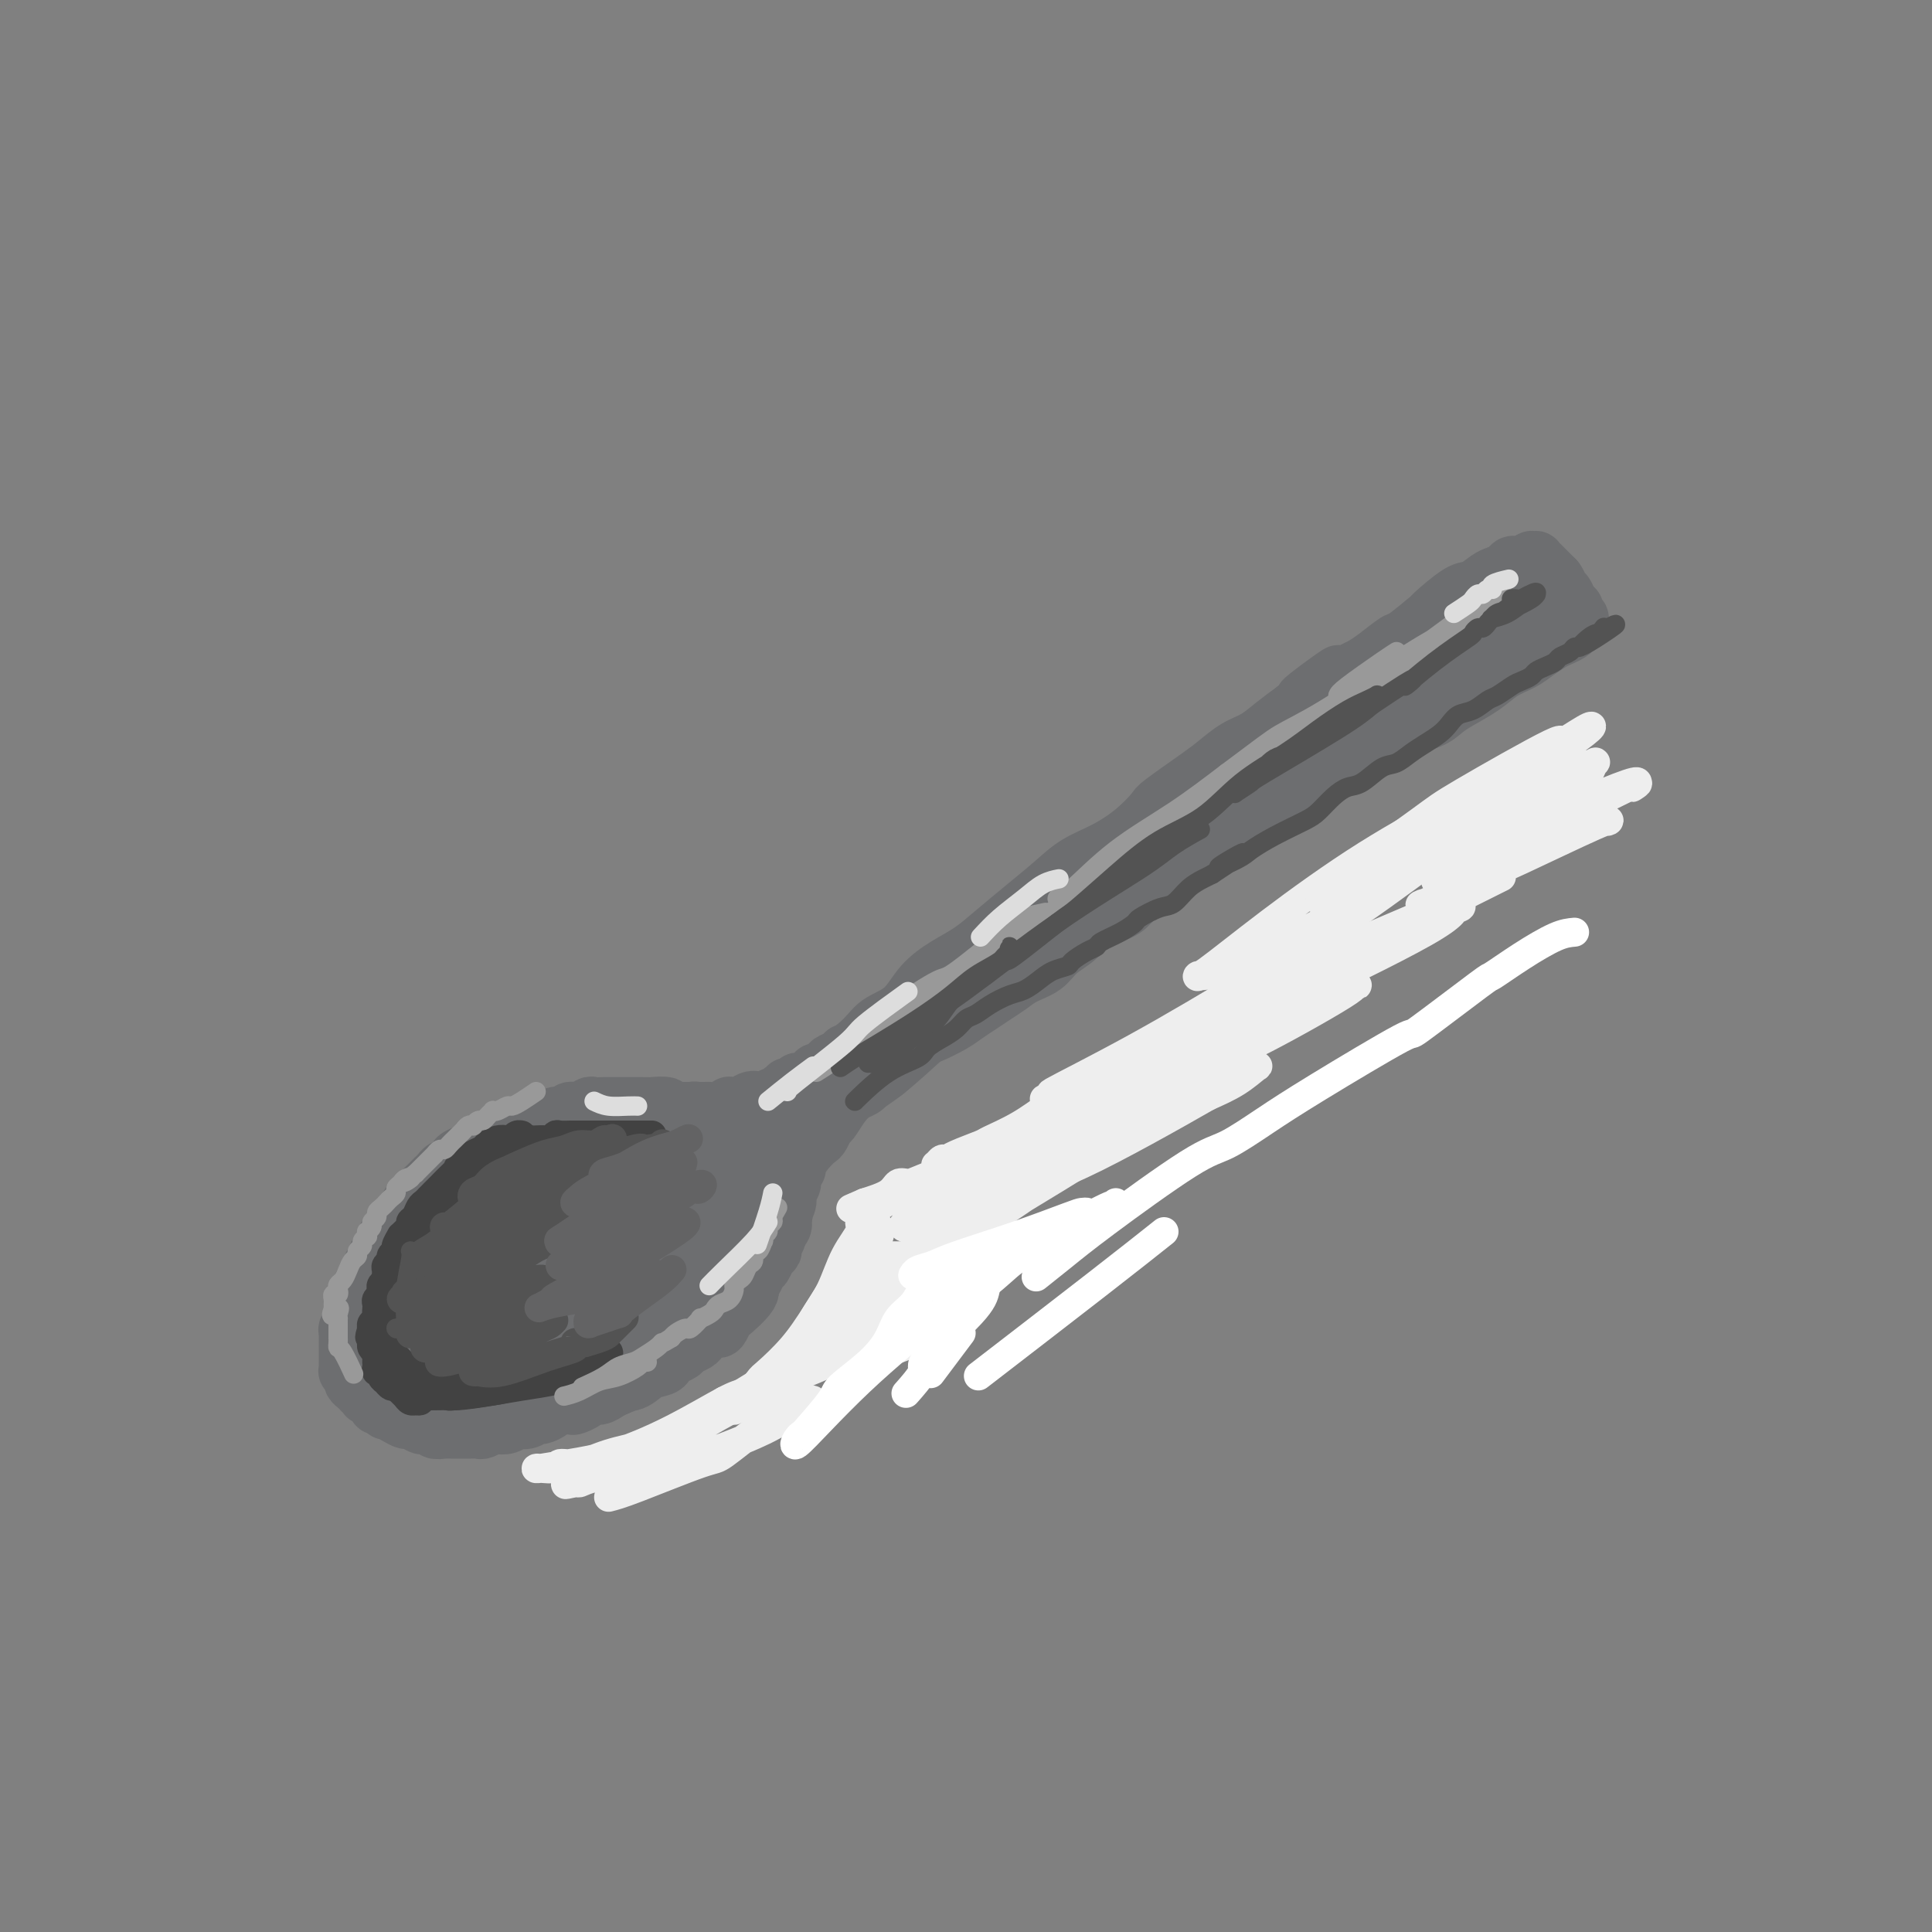 <svg viewBox='0 0 400 400' version='1.1' xmlns='http://www.w3.org/2000/svg' xmlns:xlink='http://www.w3.org/1999/xlink'><rect x="0" y="0" width="400" height="400" fill="#808080" stroke="none"/><g fill='none' stroke='rgb(109,110,112)' stroke-width='12' stroke-linecap='round' stroke-linejoin='round'><path d='M163,228c0.498,-0.546 0.997,-1.092 2,-2c1.003,-0.908 2.511,-2.178 5,-4c2.489,-1.822 5.960,-4.196 8,-6c2.040,-1.804 2.649,-3.038 4,-4c1.351,-0.962 3.444,-1.652 5,-3c1.556,-1.348 2.574,-3.353 4,-5c1.426,-1.647 3.259,-2.936 5,-4c1.741,-1.064 3.391,-1.902 5,-3c1.609,-1.098 3.177,-2.456 5,-4c1.823,-1.544 3.901,-3.272 6,-5c2.099,-1.728 4.220,-3.454 6,-5c1.780,-1.546 3.221,-2.911 5,-4c1.779,-1.089 3.897,-1.902 6,-3c2.103,-1.098 4.190,-2.481 6,-4c1.810,-1.519 3.345,-3.173 4,-4c0.655,-0.827 0.432,-0.825 2,-2c1.568,-1.175 4.926,-3.525 7,-5c2.074,-1.475 2.865,-2.075 4,-3c1.135,-0.925 2.613,-2.176 4,-3c1.387,-0.824 2.681,-1.222 4,-2c1.319,-0.778 2.663,-1.937 4,-3c1.337,-1.063 2.669,-2.032 4,-3'/><path d='M268,147c16.755,-13.135 6.143,-5.471 3,-3c-3.143,2.471 1.183,-0.249 4,-2c2.817,-1.751 4.127,-2.532 5,-3c0.873,-0.468 1.311,-0.624 2,-1c0.689,-0.376 1.630,-0.973 3,-2c1.370,-1.027 3.168,-2.486 4,-3c0.832,-0.514 0.697,-0.083 2,-1c1.303,-0.917 4.044,-3.181 5,-4c0.956,-0.819 0.129,-0.194 1,-1c0.871,-0.806 3.441,-3.042 5,-4c1.559,-0.958 2.105,-0.639 3,-1c0.895,-0.361 2.137,-1.403 3,-2c0.863,-0.597 1.345,-0.748 2,-1c0.655,-0.252 1.481,-0.603 2,-1c0.519,-0.397 0.732,-0.839 1,-1c0.268,-0.161 0.593,-0.042 1,0c0.407,0.042 0.897,0.008 1,0c0.103,-0.008 -0.182,0.012 0,0c0.182,-0.012 0.832,-0.056 1,0c0.168,0.056 -0.147,0.211 0,0c0.147,-0.211 0.757,-0.790 1,-1c0.243,-0.210 0.121,-0.053 0,0c-0.121,0.053 -0.240,0.002 0,0c0.240,-0.002 0.841,0.044 1,0c0.159,-0.044 -0.122,-0.177 0,0c0.122,0.177 0.648,0.663 1,1c0.352,0.337 0.529,0.525 1,1c0.471,0.475 1.235,1.238 2,2'/><path d='M322,120c0.796,1.040 0.788,1.641 1,2c0.212,0.359 0.646,0.475 1,1c0.354,0.525 0.630,1.460 1,2c0.370,0.540 0.835,0.685 1,1c0.165,0.315 0.030,0.801 0,1c-0.030,0.199 0.044,0.110 0,0c-0.044,-0.110 -0.207,-0.240 0,0c0.207,0.240 0.784,0.852 1,1c0.216,0.148 0.070,-0.168 0,0c-0.070,0.168 -0.063,0.819 0,1c0.063,0.181 0.184,-0.107 0,0c-0.184,0.107 -0.671,0.609 -1,1c-0.329,0.391 -0.499,0.671 -1,1c-0.501,0.329 -1.334,0.706 -2,1c-0.666,0.294 -1.166,0.504 -2,1c-0.834,0.496 -2.001,1.277 -3,2c-0.999,0.723 -1.828,1.387 -3,2c-1.172,0.613 -2.686,1.176 -4,2c-1.314,0.824 -2.429,1.909 -4,3c-1.571,1.091 -3.596,2.189 -5,3c-1.404,0.811 -2.185,1.337 -3,2c-0.815,0.663 -1.665,1.463 -3,2c-1.335,0.537 -3.156,0.811 -4,1c-0.844,0.189 -0.711,0.294 -2,1c-1.289,0.706 -4.000,2.012 -6,3c-2.000,0.988 -3.289,1.656 -4,2c-0.711,0.344 -0.845,0.362 -2,1c-1.155,0.638 -3.330,1.897 -5,3c-1.670,1.103 -2.835,2.052 -4,3'/><path d='M269,163c-9.921,5.787 -6.724,4.254 -6,4c0.724,-0.254 -1.027,0.772 -3,2c-1.973,1.228 -4.170,2.660 -5,3c-0.830,0.340 -0.293,-0.410 -1,0c-0.707,0.410 -2.657,1.982 -4,3c-1.343,1.018 -2.078,1.484 -3,2c-0.922,0.516 -2.029,1.083 -3,2c-0.971,0.917 -1.804,2.184 -3,3c-1.196,0.816 -2.755,1.180 -4,2c-1.245,0.820 -2.175,2.095 -3,3c-0.825,0.905 -1.546,1.439 -3,2c-1.454,0.561 -3.642,1.147 -5,2c-1.358,0.853 -1.886,1.972 -3,3c-1.114,1.028 -2.815,1.966 -4,3c-1.185,1.034 -1.853,2.164 -3,3c-1.147,0.836 -2.772,1.379 -4,2c-1.228,0.621 -2.060,1.321 -3,2c-0.940,0.679 -1.989,1.338 -3,2c-1.011,0.662 -1.984,1.327 -3,2c-1.016,0.673 -2.076,1.353 -3,2c-0.924,0.647 -1.714,1.261 -3,2c-1.286,0.739 -3.069,1.602 -4,2c-0.931,0.398 -1.012,0.329 -2,1c-0.988,0.671 -2.884,2.081 -4,3c-1.116,0.919 -1.454,1.345 -2,2c-0.546,0.655 -1.302,1.537 -2,2c-0.698,0.463 -1.339,0.505 -2,1c-0.661,0.495 -1.342,1.442 -2,2c-0.658,0.558 -1.293,0.727 -2,1c-0.707,0.273 -1.488,0.649 -2,1c-0.512,0.351 -0.756,0.675 -1,1'/><path d='M174,228c-14.849,9.981 -4.471,2.433 -1,0c3.471,-2.433 0.037,0.247 -1,1c-1.037,0.753 0.325,-0.423 1,-1c0.675,-0.577 0.662,-0.555 2,-2c1.338,-1.445 4.025,-4.358 7,-7c2.975,-2.642 6.238,-5.013 9,-7c2.762,-1.987 5.024,-3.591 8,-6c2.976,-2.409 6.668,-5.624 10,-8c3.332,-2.376 6.306,-3.915 9,-6c2.694,-2.085 5.108,-4.718 8,-7c2.892,-2.282 6.262,-4.214 9,-6c2.738,-1.786 4.844,-3.428 7,-5c2.156,-1.572 4.362,-3.075 7,-5c2.638,-1.925 5.709,-4.272 8,-6c2.291,-1.728 3.801,-2.838 6,-4c2.199,-1.162 5.088,-2.376 8,-4c2.912,-1.624 5.849,-3.658 8,-5c2.151,-1.342 3.518,-1.992 5,-3c1.482,-1.008 3.080,-2.374 4,-3c0.920,-0.626 1.161,-0.511 2,-1c0.839,-0.489 2.276,-1.581 3,-2c0.724,-0.419 0.735,-0.165 1,0c0.265,0.165 0.785,0.241 1,0c0.215,-0.241 0.126,-0.800 0,-1c-0.126,-0.200 -0.288,-0.043 0,0c0.288,0.043 1.026,-0.030 1,0c-0.026,0.030 -0.815,0.162 -1,0c-0.185,-0.162 0.233,-0.618 1,-1c0.767,-0.382 1.884,-0.691 3,-1'/><path d='M299,138c11.809,-7.647 4.831,-3.266 3,-2c-1.831,1.266 1.484,-0.583 4,-2c2.516,-1.417 4.232,-2.403 5,-3c0.768,-0.597 0.587,-0.805 1,-1c0.413,-0.195 1.420,-0.377 2,-1c0.580,-0.623 0.733,-1.687 1,-2c0.267,-0.313 0.650,0.126 1,0c0.350,-0.126 0.668,-0.818 1,-1c0.332,-0.182 0.677,0.147 1,0c0.323,-0.147 0.626,-0.770 1,-1c0.374,-0.230 0.821,-0.066 1,0c0.179,0.066 0.089,0.033 0,0'/><path d='M175,218c-0.210,0.331 -0.419,0.662 -1,1c-0.581,0.338 -1.533,0.683 -2,1c-0.467,0.317 -0.450,0.606 -1,1c-0.550,0.394 -1.667,0.894 -2,1c-0.333,0.106 0.118,-0.182 0,0c-0.118,0.182 -0.805,0.832 -1,1c-0.195,0.168 0.103,-0.147 0,0c-0.103,0.147 -0.606,0.756 -1,1c-0.394,0.244 -0.679,0.122 -1,0c-0.321,-0.122 -0.678,-0.243 -1,0c-0.322,0.243 -0.607,0.849 -1,1c-0.393,0.151 -0.893,-0.152 -1,0c-0.107,0.152 0.179,0.758 0,1c-0.179,0.242 -0.821,0.121 -1,0c-0.179,-0.121 0.107,-0.243 0,0c-0.107,0.243 -0.606,0.850 -1,1c-0.394,0.150 -0.683,-0.156 -1,0c-0.317,0.156 -0.662,0.774 -1,1c-0.338,0.226 -0.668,0.061 -1,0c-0.332,-0.061 -0.666,-0.017 -1,0c-0.334,0.017 -0.667,0.009 -1,0'/><path d='M156,228c-2.890,1.563 -0.615,0.471 0,0c0.615,-0.471 -0.432,-0.322 -1,0c-0.568,0.322 -0.658,0.817 -1,1c-0.342,0.183 -0.935,0.053 -1,0c-0.065,-0.053 0.396,-0.028 0,0c-0.396,0.028 -1.651,0.060 -2,0c-0.349,-0.060 0.209,-0.212 0,0c-0.209,0.212 -1.183,0.789 -2,1c-0.817,0.211 -1.475,0.057 -2,0c-0.525,-0.057 -0.915,-0.015 -1,0c-0.085,0.015 0.136,0.004 0,0c-0.136,-0.004 -0.629,-0.001 -1,0c-0.371,0.001 -0.620,0.000 -1,0c-0.380,-0.000 -0.889,-0.000 -1,0c-0.111,0.000 0.178,0.000 0,0c-0.178,-0.000 -0.821,-0.000 -1,0c-0.179,0.000 0.107,0.000 0,0c-0.107,-0.000 -0.606,-0.000 -1,0c-0.394,0.000 -0.683,0.000 -1,0c-0.317,-0.000 -0.663,-0.000 -1,0c-0.337,0.000 -0.664,0.000 -1,0c-0.336,-0.000 -0.682,-0.000 -1,0c-0.318,0.000 -0.610,0.000 -1,0c-0.390,-0.000 -0.878,-0.000 -1,0c-0.122,0.000 0.122,0.000 0,0c-0.122,-0.000 -0.610,-0.000 -1,0c-0.390,0.000 -0.682,0.000 -1,0c-0.318,-0.000 -0.663,-0.000 -1,0c-0.337,0.000 -0.668,0.000 -1,0c-0.332,-0.000 -0.666,-0.000 -1,0'/><path d='M130,230c-4.245,0.309 -1.859,0.083 -1,0c0.859,-0.083 0.189,-0.022 0,0c-0.189,0.022 0.103,0.006 0,0c-0.103,-0.006 -0.601,-0.003 -1,0c-0.399,0.003 -0.698,0.005 -1,0c-0.302,-0.005 -0.606,-0.016 -1,0c-0.394,0.016 -0.878,0.061 -1,0c-0.122,-0.061 0.118,-0.228 0,0c-0.118,0.228 -0.594,0.850 -1,1c-0.406,0.150 -0.743,-0.171 -1,0c-0.257,0.171 -0.436,0.833 -1,1c-0.564,0.167 -1.513,-0.161 -2,0c-0.487,0.161 -0.512,0.813 -1,1c-0.488,0.187 -1.440,-0.090 -2,0c-0.560,0.090 -0.727,0.546 -1,1c-0.273,0.454 -0.650,0.905 -1,1c-0.350,0.095 -0.671,-0.167 -1,0c-0.329,0.167 -0.667,0.763 -1,1c-0.333,0.237 -0.663,0.115 -1,0c-0.337,-0.115 -0.682,-0.224 -1,0c-0.318,0.224 -0.610,0.781 -1,1c-0.390,0.219 -0.878,0.101 -1,0c-0.122,-0.101 0.122,-0.186 0,0c-0.122,0.186 -0.610,0.641 -1,1c-0.390,0.359 -0.682,0.621 -1,1c-0.318,0.379 -0.663,0.875 -1,1c-0.337,0.125 -0.668,-0.121 -1,0c-0.332,0.121 -0.666,0.610 -1,1c-0.334,0.390 -0.667,0.682 -1,1c-0.333,0.318 -0.667,0.662 -1,1c-0.333,0.338 -0.667,0.669 -1,1'/><path d='M101,244c-2.653,1.885 -1.284,1.096 -1,1c0.284,-0.096 -0.515,0.499 -1,1c-0.485,0.501 -0.654,0.907 -1,1c-0.346,0.093 -0.867,-0.129 -1,0c-0.133,0.129 0.123,0.608 0,1c-0.123,0.392 -0.626,0.696 -1,1c-0.374,0.304 -0.620,0.606 -1,1c-0.380,0.394 -0.893,0.879 -1,1c-0.107,0.121 0.192,-0.123 0,0c-0.192,0.123 -0.874,0.612 -1,1c-0.126,0.388 0.303,0.676 0,1c-0.303,0.324 -1.339,0.686 -2,1c-0.661,0.314 -0.947,0.582 -1,1c-0.053,0.418 0.125,0.987 0,1c-0.125,0.013 -0.555,-0.529 -1,0c-0.445,0.529 -0.907,2.131 -1,3c-0.093,0.869 0.181,1.006 0,1c-0.181,-0.006 -0.818,-0.156 -1,0c-0.182,0.156 0.091,0.619 0,1c-0.091,0.381 -0.547,0.680 -1,1c-0.453,0.320 -0.905,0.659 -1,1c-0.095,0.341 0.167,0.683 0,1c-0.167,0.317 -0.762,0.610 -1,1c-0.238,0.390 -0.120,0.878 0,1c0.120,0.122 0.242,-0.121 0,0c-0.242,0.121 -0.849,0.605 -1,1c-0.151,0.395 0.153,0.700 0,1c-0.153,0.300 -0.763,0.596 -1,1c-0.237,0.404 -0.102,0.916 0,1c0.102,0.084 0.172,-0.262 0,0c-0.172,0.262 -0.586,1.131 -1,2'/><path d='M81,272c-1.233,2.432 -0.316,0.511 0,0c0.316,-0.511 0.032,0.389 0,1c-0.032,0.611 0.188,0.934 0,1c-0.188,0.066 -0.782,-0.123 -1,0c-0.218,0.123 -0.058,0.559 0,1c0.058,0.441 0.016,0.888 0,1c-0.016,0.112 -0.004,-0.110 0,0c0.004,0.110 0.000,0.550 0,1c-0.000,0.450 0.004,0.908 0,1c-0.004,0.092 -0.015,-0.181 0,0c0.015,0.181 0.057,0.818 0,1c-0.057,0.182 -0.211,-0.091 0,0c0.211,0.091 0.789,0.545 1,1c0.211,0.455 0.055,0.909 0,1c-0.055,0.091 -0.011,-0.182 0,0c0.011,0.182 -0.012,0.818 0,1c0.012,0.182 0.058,-0.092 0,0c-0.058,0.092 -0.222,0.550 0,1c0.222,0.450 0.828,0.894 1,1c0.172,0.106 -0.090,-0.125 0,0c0.090,0.125 0.531,0.607 1,1c0.469,0.393 0.967,0.698 1,1c0.033,0.302 -0.398,0.602 0,1c0.398,0.398 1.626,0.895 2,1c0.374,0.105 -0.107,-0.183 0,0c0.107,0.183 0.802,0.836 1,1c0.198,0.164 -0.102,-0.162 0,0c0.102,0.162 0.604,0.813 1,1c0.396,0.187 0.684,-0.089 1,0c0.316,0.089 0.658,0.545 1,1'/><path d='M90,291c1.113,1.022 -0.105,0.078 0,0c0.105,-0.078 1.534,0.711 2,1c0.466,0.289 -0.030,0.077 0,0c0.030,-0.077 0.585,-0.021 1,0c0.415,0.021 0.691,0.006 1,0c0.309,-0.006 0.650,-0.001 1,0c0.350,0.001 0.709,0.000 1,0c0.291,-0.000 0.513,-0.000 1,0c0.487,0.000 1.239,0.000 2,0c0.761,-0.000 1.531,-0.000 2,0c0.469,0.000 0.635,-0.000 1,0c0.365,0.000 0.927,0.000 1,0c0.073,-0.000 -0.344,-0.000 0,0c0.344,0.000 1.449,0.001 2,0c0.551,-0.001 0.547,-0.004 1,0c0.453,0.004 1.364,0.015 2,0c0.636,-0.015 0.996,-0.055 1,0c0.004,0.055 -0.347,0.207 0,0c0.347,-0.207 1.392,-0.772 2,-1c0.608,-0.228 0.779,-0.118 1,0c0.221,0.118 0.492,0.243 1,0c0.508,-0.243 1.253,-0.854 2,-1c0.747,-0.146 1.497,0.172 2,0c0.503,-0.172 0.761,-0.834 1,-1c0.239,-0.166 0.459,0.166 1,0c0.541,-0.166 1.402,-0.828 2,-1c0.598,-0.172 0.934,0.147 1,0c0.066,-0.147 -0.137,-0.761 0,-1c0.137,-0.239 0.614,-0.103 1,0c0.386,0.103 0.682,0.172 1,0c0.318,-0.172 0.659,-0.586 1,-1'/><path d='M125,286c2.743,-0.885 1.101,-0.097 1,0c-0.101,0.097 1.337,-0.498 2,-1c0.663,-0.502 0.549,-0.912 1,-1c0.451,-0.088 1.468,0.145 2,0c0.532,-0.145 0.580,-0.669 1,-1c0.420,-0.331 1.212,-0.470 2,-1c0.788,-0.530 1.573,-1.453 2,-2c0.427,-0.547 0.496,-0.720 1,-1c0.504,-0.280 1.445,-0.666 2,-1c0.555,-0.334 0.726,-0.614 1,-1c0.274,-0.386 0.651,-0.877 1,-1c0.349,-0.123 0.671,0.122 1,0c0.329,-0.122 0.667,-0.611 1,-1c0.333,-0.389 0.663,-0.678 1,-1c0.337,-0.322 0.682,-0.678 1,-1c0.318,-0.322 0.611,-0.611 1,-1c0.389,-0.389 0.875,-0.878 1,-1c0.125,-0.122 -0.111,0.122 0,0c0.111,-0.122 0.568,-0.609 1,-1c0.432,-0.391 0.838,-0.686 1,-1c0.162,-0.314 0.081,-0.646 0,-1c-0.081,-0.354 -0.161,-0.728 0,-1c0.161,-0.272 0.564,-0.440 1,-1c0.436,-0.560 0.905,-1.511 1,-2c0.095,-0.489 -0.186,-0.516 0,-1c0.186,-0.484 0.837,-1.425 1,-2c0.163,-0.575 -0.163,-0.783 0,-1c0.163,-0.217 0.813,-0.443 1,-1c0.187,-0.557 -0.089,-1.445 0,-2c0.089,-0.555 0.545,-0.778 1,-1'/><path d='M154,256c0.946,-2.604 0.309,-2.114 0,-2c-0.309,0.114 -0.292,-0.147 0,-1c0.292,-0.853 0.859,-2.296 1,-3c0.141,-0.704 -0.142,-0.668 0,-1c0.142,-0.332 0.710,-1.033 1,-2c0.290,-0.967 0.301,-2.199 1,-3c0.699,-0.801 2.085,-1.170 3,-2c0.915,-0.830 1.359,-2.121 2,-3c0.641,-0.879 1.479,-1.346 2,-2c0.521,-0.654 0.723,-1.495 1,-2c0.277,-0.505 0.627,-0.674 1,-1c0.373,-0.326 0.768,-0.809 1,-1c0.232,-0.191 0.301,-0.091 0,0c-0.301,0.091 -0.971,0.171 -1,0c-0.029,-0.171 0.583,-0.594 -1,0c-1.583,0.594 -5.360,2.204 -8,3c-2.640,0.796 -4.141,0.778 -6,1c-1.859,0.222 -4.076,0.685 -5,1c-0.924,0.315 -0.556,0.481 -2,1c-1.444,0.519 -4.702,1.391 -7,2c-2.298,0.609 -3.637,0.953 -5,1c-1.363,0.047 -2.751,-0.205 -4,0c-1.249,0.205 -2.360,0.867 -3,1c-0.640,0.133 -0.811,-0.263 -2,0c-1.189,0.263 -3.397,1.186 -5,2c-1.603,0.814 -2.601,1.518 -4,2c-1.399,0.482 -3.200,0.741 -5,1'/><path d='M109,248c-9.621,2.544 -5.172,1.903 -4,2c1.172,0.097 -0.931,0.932 -3,2c-2.069,1.068 -4.102,2.369 -5,3c-0.898,0.631 -0.660,0.592 -1,1c-0.340,0.408 -1.257,1.263 -2,2c-0.743,0.737 -1.314,1.355 -2,2c-0.686,0.645 -1.489,1.316 -2,2c-0.511,0.684 -0.729,1.380 -1,2c-0.271,0.620 -0.594,1.163 -1,2c-0.406,0.837 -0.894,1.968 -1,3c-0.106,1.032 0.170,1.964 0,3c-0.170,1.036 -0.785,2.175 -1,3c-0.215,0.825 -0.028,1.335 0,2c0.028,0.665 -0.102,1.486 0,2c0.102,0.514 0.437,0.720 1,1c0.563,0.280 1.353,0.632 2,1c0.647,0.368 1.149,0.750 2,1c0.851,0.250 2.050,0.368 4,0c1.950,-0.368 4.652,-1.224 7,-2c2.348,-0.776 4.342,-1.474 6,-2c1.658,-0.526 2.980,-0.879 5,-2c2.020,-1.121 4.737,-3.009 7,-4c2.263,-0.991 4.074,-1.086 6,-2c1.926,-0.914 3.969,-2.648 6,-4c2.031,-1.352 4.049,-2.322 6,-4c1.951,-1.678 3.834,-4.064 5,-5c1.166,-0.936 1.616,-0.422 3,-2c1.384,-1.578 3.701,-5.248 5,-7c1.299,-1.752 1.581,-1.587 2,-2c0.419,-0.413 0.977,-1.404 1,-2c0.023,-0.596 -0.488,-0.798 -1,-1'/><path d='M153,243c0.481,-2.046 -1.817,-1.163 -4,-1c-2.183,0.163 -4.251,-0.396 -11,2c-6.749,2.396 -18.180,7.748 -24,11c-5.820,3.252 -6.028,4.405 -8,6c-1.972,1.595 -5.706,3.631 -8,5c-2.294,1.369 -3.148,2.072 -4,3c-0.852,0.928 -1.701,2.080 -2,3c-0.299,0.920 -0.048,1.607 0,2c0.048,0.393 -0.108,0.491 0,1c0.108,0.509 0.480,1.430 2,2c1.520,0.570 4.190,0.790 7,0c2.810,-0.790 5.762,-2.590 9,-4c3.238,-1.410 6.764,-2.431 10,-4c3.236,-1.569 6.184,-3.685 9,-6c2.816,-2.315 5.500,-4.828 7,-6c1.500,-1.172 1.815,-1.002 3,-2c1.185,-0.998 3.239,-3.164 4,-4c0.761,-0.836 0.230,-0.343 0,0c-0.230,0.343 -0.160,0.535 -2,1c-1.840,0.465 -5.590,1.201 -10,3c-4.410,1.799 -9.480,4.661 -13,7c-3.520,2.339 -5.489,4.157 -8,6c-2.511,1.843 -5.564,3.713 -7,5c-1.436,1.287 -1.254,1.990 -2,3c-0.746,1.010 -2.419,2.325 -3,3c-0.581,0.675 -0.070,0.708 0,1c0.070,0.292 -0.301,0.841 0,1c0.301,0.159 1.273,-0.073 3,0c1.727,0.073 4.208,0.449 7,0c2.792,-0.449 5.896,-1.725 9,-3'/><path d='M117,278c2.502,-1.246 4.256,-2.860 6,-4c1.744,-1.140 3.478,-1.805 5,-3c1.522,-1.195 2.832,-2.919 4,-4c1.168,-1.081 2.194,-1.518 3,-2c0.806,-0.482 1.393,-1.007 1,-1c-0.393,0.007 -1.765,0.548 -4,2c-2.235,1.452 -5.334,3.815 -8,6c-2.666,2.185 -4.900,4.192 -6,5c-1.100,0.808 -1.067,0.416 -2,1c-0.933,0.584 -2.831,2.143 -4,3c-1.169,0.857 -1.609,1.013 -2,1c-0.391,-0.013 -0.734,-0.196 -1,0c-0.266,0.196 -0.456,0.770 0,1c0.456,0.230 1.558,0.117 2,0c0.442,-0.117 0.223,-0.239 2,-1c1.777,-0.761 5.548,-2.162 8,-3c2.452,-0.838 3.584,-1.111 5,-2c1.416,-0.889 3.118,-2.392 4,-3c0.882,-0.608 0.946,-0.322 2,-1c1.054,-0.678 3.097,-2.320 4,-3c0.903,-0.680 0.664,-0.397 1,-1c0.336,-0.603 1.246,-2.091 2,-3c0.754,-0.909 1.351,-1.238 2,-2c0.649,-0.762 1.349,-1.957 2,-3c0.651,-1.043 1.252,-1.935 2,-3c0.748,-1.065 1.642,-2.304 2,-3c0.358,-0.696 0.179,-0.848 0,-1'/><path d='M147,254c2.346,-3.236 2.712,-3.328 3,-4c0.288,-0.672 0.500,-1.926 1,-3c0.500,-1.074 1.289,-1.967 2,-3c0.711,-1.033 1.346,-2.206 2,-3c0.654,-0.794 1.329,-1.210 2,-2c0.671,-0.790 1.339,-1.956 2,-3c0.661,-1.044 1.315,-1.967 2,-3c0.685,-1.033 1.402,-2.175 2,-3c0.598,-0.825 1.078,-1.331 2,-2c0.922,-0.669 2.287,-1.500 3,-2c0.713,-0.500 0.773,-0.670 1,-1c0.227,-0.330 0.621,-0.818 1,-1c0.379,-0.182 0.741,-0.056 1,0c0.259,0.056 0.413,0.041 0,0c-0.413,-0.041 -1.393,-0.110 -2,0c-0.607,0.110 -0.841,0.398 -2,1c-1.159,0.602 -3.242,1.519 -4,2c-0.758,0.481 -0.192,0.525 -1,1c-0.808,0.475 -2.989,1.381 -4,2c-1.011,0.619 -0.852,0.952 -1,1c-0.148,0.048 -0.603,-0.187 -1,0c-0.397,0.187 -0.735,0.796 -1,1c-0.265,0.204 -0.458,0.002 -1,0c-0.542,-0.002 -1.434,0.195 -2,0c-0.566,-0.195 -0.806,-0.783 -1,-1c-0.194,-0.217 -0.341,-0.062 -1,0c-0.659,0.062 -1.829,0.031 -3,0'/><path d='M147,231c-1.920,-0.377 -2.721,-0.819 -3,-1c-0.279,-0.181 -0.035,-0.101 -1,0c-0.965,0.101 -3.140,0.223 -4,0c-0.860,-0.223 -0.405,-0.792 -1,-1c-0.595,-0.208 -2.238,-0.056 -3,0c-0.762,0.056 -0.641,0.015 -1,0c-0.359,-0.015 -1.198,-0.004 -2,0c-0.802,0.004 -1.567,0.001 -2,0c-0.433,-0.001 -0.535,-0.001 -1,0c-0.465,0.001 -1.293,0.004 -2,0c-0.707,-0.004 -1.293,-0.016 -2,0c-0.707,0.016 -1.536,0.061 -2,0c-0.464,-0.061 -0.562,-0.228 -1,0c-0.438,0.228 -1.215,0.849 -2,1c-0.785,0.151 -1.578,-0.170 -2,0c-0.422,0.170 -0.474,0.829 -1,1c-0.526,0.171 -1.525,-0.147 -2,0c-0.475,0.147 -0.427,0.760 -1,1c-0.573,0.240 -1.768,0.107 -2,0c-0.232,-0.107 0.500,-0.187 0,0c-0.500,0.187 -2.232,0.643 -3,1c-0.768,0.357 -0.573,0.616 -1,1c-0.427,0.384 -1.476,0.891 -2,1c-0.524,0.109 -0.522,-0.182 -1,0c-0.478,0.182 -1.438,0.837 -2,1c-0.562,0.163 -0.728,-0.167 -1,0c-0.272,0.167 -0.650,0.832 -1,1c-0.350,0.168 -0.671,-0.161 -1,0c-0.329,0.161 -0.665,0.813 -1,1c-0.335,0.187 -0.667,-0.089 -1,0c-0.333,0.089 -0.666,0.545 -1,1'/><path d='M97,239c-4.062,1.520 -1.718,0.319 -1,0c0.718,-0.319 -0.189,0.243 -1,1c-0.811,0.757 -1.527,1.708 -2,2c-0.473,0.292 -0.704,-0.077 -1,0c-0.296,0.077 -0.657,0.598 -1,1c-0.343,0.402 -0.669,0.685 -1,1c-0.331,0.315 -0.666,0.661 -1,1c-0.334,0.339 -0.667,0.672 -1,1c-0.333,0.328 -0.666,0.651 -1,1c-0.334,0.349 -0.668,0.723 -1,1c-0.332,0.277 -0.663,0.455 -1,1c-0.337,0.545 -0.682,1.455 -1,2c-0.318,0.545 -0.611,0.724 -1,1c-0.389,0.276 -0.874,0.650 -1,1c-0.126,0.350 0.107,0.675 0,1c-0.107,0.325 -0.555,0.650 -1,1c-0.445,0.350 -0.889,0.724 -1,1c-0.111,0.276 0.110,0.455 0,1c-0.110,0.545 -0.550,1.455 -1,2c-0.450,0.545 -0.909,0.723 -1,1c-0.091,0.277 0.187,0.651 0,1c-0.187,0.349 -0.838,0.671 -1,1c-0.162,0.329 0.167,0.666 0,1c-0.167,0.334 -0.828,0.667 -1,1c-0.172,0.333 0.146,0.667 0,1c-0.146,0.333 -0.757,0.667 -1,1c-0.243,0.333 -0.117,0.667 0,1c0.117,0.333 0.224,0.667 0,1c-0.224,0.333 -0.778,0.667 -1,1c-0.222,0.333 -0.111,0.667 0,1'/><path d='M74,270c-1.465,2.885 -1.128,1.599 -1,1c0.128,-0.599 0.048,-0.511 0,0c-0.048,0.511 -0.066,1.447 0,2c0.066,0.553 0.214,0.725 0,1c-0.214,0.275 -0.789,0.652 -1,1c-0.211,0.348 -0.056,0.667 0,1c0.056,0.333 0.015,0.682 0,1c-0.015,0.318 -0.004,0.606 0,1c0.004,0.394 0.001,0.894 0,1c-0.001,0.106 -0.000,-0.183 0,0c0.000,0.183 0.000,0.838 0,1c-0.000,0.162 -0.000,-0.167 0,0c0.000,0.167 0.000,0.832 0,1c-0.000,0.168 -0.000,-0.162 0,0c0.000,0.162 0.000,0.814 0,1c-0.000,0.186 -0.001,-0.095 0,0c0.001,0.095 0.004,0.565 0,1c-0.004,0.435 -0.015,0.834 0,1c0.015,0.166 0.056,0.100 0,0c-0.056,-0.100 -0.208,-0.234 0,0c0.208,0.234 0.778,0.837 1,1c0.222,0.163 0.097,-0.115 0,0c-0.097,0.115 -0.165,0.623 0,1c0.165,0.377 0.564,0.622 1,1c0.436,0.378 0.909,0.889 1,1c0.091,0.111 -0.201,-0.177 0,0c0.201,0.177 0.894,0.818 1,1c0.106,0.182 -0.374,-0.096 0,0c0.374,0.096 1.601,0.564 2,1c0.399,0.436 -0.029,0.839 0,1c0.029,0.161 0.514,0.081 1,0'/><path d='M79,291c1.218,1.576 0.764,1.014 1,1c0.236,-0.014 1.161,0.518 2,1c0.839,0.482 1.592,0.913 2,1c0.408,0.087 0.472,-0.169 1,0c0.528,0.169 1.521,0.763 2,1c0.479,0.237 0.443,0.116 1,0c0.557,-0.116 1.706,-0.227 2,0c0.294,0.227 -0.265,0.793 0,1c0.265,0.207 1.356,0.055 2,0c0.644,-0.055 0.840,-0.014 1,0c0.160,0.014 0.285,0.000 1,0c0.715,-0.000 2.022,0.014 3,0c0.978,-0.014 1.627,-0.055 2,0c0.373,0.055 0.470,0.207 1,0c0.530,-0.207 1.493,-0.772 2,-1c0.507,-0.228 0.560,-0.118 1,0c0.440,0.118 1.269,0.242 2,0c0.731,-0.242 1.366,-0.852 2,-1c0.634,-0.148 1.267,0.167 2,0c0.733,-0.167 1.566,-0.815 2,-1c0.434,-0.185 0.468,0.095 1,0c0.532,-0.095 1.561,-0.564 2,-1c0.439,-0.436 0.288,-0.839 1,-1c0.712,-0.161 2.288,-0.081 3,0c0.712,0.081 0.561,0.162 1,0c0.439,-0.162 1.468,-0.568 2,-1c0.532,-0.432 0.565,-0.889 1,-1c0.435,-0.111 1.271,0.124 2,0c0.729,-0.124 1.351,-0.607 2,-1c0.649,-0.393 1.324,-0.697 2,-1'/><path d='M128,287c4.473,-1.648 1.657,-1.268 1,-1c-0.657,0.268 0.845,0.423 2,0c1.155,-0.423 1.963,-1.423 3,-2c1.037,-0.577 2.304,-0.732 3,-1c0.696,-0.268 0.820,-0.649 1,-1c0.180,-0.351 0.416,-0.671 1,-1c0.584,-0.329 1.518,-0.665 2,-1c0.482,-0.335 0.514,-0.668 1,-1c0.486,-0.332 1.425,-0.661 2,-1c0.575,-0.339 0.785,-0.687 1,-1c0.215,-0.313 0.436,-0.592 1,-1c0.564,-0.408 1.473,-0.946 2,-1c0.527,-0.054 0.673,0.374 1,0c0.327,-0.374 0.837,-1.552 1,-2c0.163,-0.448 -0.020,-0.165 1,-1c1.020,-0.835 3.243,-2.786 4,-4c0.757,-1.214 0.048,-1.691 0,-2c-0.048,-0.309 0.566,-0.450 1,-1c0.434,-0.550 0.690,-1.508 1,-2c0.310,-0.492 0.676,-0.517 1,-1c0.324,-0.483 0.608,-1.425 1,-2c0.392,-0.575 0.893,-0.783 1,-1c0.107,-0.217 -0.181,-0.442 0,-1c0.181,-0.558 0.832,-1.449 1,-2c0.168,-0.551 -0.147,-0.764 0,-1c0.147,-0.236 0.756,-0.496 1,-1c0.244,-0.504 0.122,-1.252 0,-2'/><path d='M162,252c1.018,-2.606 0.061,-1.122 0,-1c-0.061,0.122 0.772,-1.120 1,-2c0.228,-0.880 -0.151,-1.400 0,-2c0.151,-0.600 0.831,-1.280 1,-2c0.169,-0.720 -0.172,-1.478 0,-2c0.172,-0.522 0.858,-0.807 1,-1c0.142,-0.193 -0.260,-0.293 0,-1c0.260,-0.707 1.182,-2.019 2,-3c0.818,-0.981 1.531,-1.631 2,-2c0.469,-0.369 0.693,-0.458 1,-1c0.307,-0.542 0.696,-1.537 1,-2c0.304,-0.463 0.524,-0.395 1,-1c0.476,-0.605 1.208,-1.883 2,-3c0.792,-1.117 1.645,-2.073 3,-3c1.355,-0.927 3.211,-1.827 6,-4c2.789,-2.173 6.511,-5.621 8,-7c1.489,-1.379 0.744,-0.690 0,0'/></g>
<g fill='none' stroke='rgb(66,66,66)' stroke-width='6' stroke-linecap='round' stroke-linejoin='round'><path d='M128,238c-0.685,0.315 -1.369,0.631 -3,1c-1.631,0.369 -4.208,0.792 -7,2c-2.792,1.208 -5.798,3.202 -7,4c-1.202,0.798 -0.601,0.399 0,0'/><path d='M135,235c-0.672,-0.000 -1.345,-0.000 -2,0c-0.655,0.000 -1.293,0.000 -2,0c-0.707,-0.000 -1.485,-0.000 -2,0c-0.515,0.000 -0.768,0.000 -1,0c-0.232,-0.000 -0.442,-0.000 -1,0c-0.558,0.000 -1.463,0.000 -2,0c-0.537,-0.000 -0.707,-0.000 -1,0c-0.293,0.000 -0.710,0.000 -1,0c-0.290,-0.000 -0.454,-0.000 -1,0c-0.546,0.000 -1.474,0.000 -2,0c-0.526,-0.000 -0.652,-0.001 -1,0c-0.348,0.001 -0.920,0.004 -1,0c-0.080,-0.004 0.330,-0.015 0,0c-0.330,0.015 -1.402,0.057 -2,0c-0.598,-0.057 -0.724,-0.211 -1,0c-0.276,0.211 -0.704,0.788 -1,1c-0.296,0.212 -0.460,0.061 -1,0c-0.540,-0.061 -1.455,-0.030 -2,0c-0.545,0.030 -0.721,0.061 -1,0c-0.279,-0.061 -0.662,-0.212 -1,0c-0.338,0.212 -0.629,0.788 -1,1c-0.371,0.212 -0.820,0.061 -1,0c-0.180,-0.061 -0.090,-0.030 0,0'/><path d='M107,237c-4.531,0.553 -1.858,0.936 -1,1c0.858,0.064 -0.099,-0.190 -1,0c-0.901,0.190 -1.746,0.824 -2,1c-0.254,0.176 0.083,-0.108 0,0c-0.083,0.108 -0.586,0.607 -1,1c-0.414,0.393 -0.738,0.680 -1,1c-0.262,0.320 -0.463,0.673 -1,1c-0.537,0.327 -1.411,0.627 -2,1c-0.589,0.373 -0.894,0.818 -1,1c-0.106,0.182 -0.013,0.100 0,0c0.013,-0.100 -0.053,-0.219 0,0c0.053,0.219 0.225,0.776 0,1c-0.225,0.224 -0.848,0.115 -1,0c-0.152,-0.115 0.165,-0.237 0,0c-0.165,0.237 -0.814,0.833 -1,1c-0.186,0.167 0.090,-0.095 0,0c-0.090,0.095 -0.545,0.546 -1,1c-0.455,0.454 -0.911,0.910 -1,1c-0.089,0.090 0.187,-0.187 0,0c-0.187,0.187 -0.837,0.837 -1,1c-0.163,0.163 0.163,-0.163 0,0c-0.163,0.163 -0.813,0.813 -1,1c-0.187,0.187 0.089,-0.090 0,0c-0.089,0.090 -0.545,0.545 -1,1c-0.455,0.455 -0.911,0.909 -1,1c-0.089,0.091 0.187,-0.182 0,0c-0.187,0.182 -0.837,0.820 -1,1c-0.163,0.180 0.163,-0.096 0,0c-0.163,0.096 -0.813,0.564 -1,1c-0.187,0.436 0.089,0.839 0,1c-0.089,0.161 -0.545,0.081 -1,0'/><path d='M86,255c-3.493,2.964 -1.725,1.372 -1,1c0.725,-0.372 0.405,0.474 0,1c-0.405,0.526 -0.897,0.732 -1,1c-0.103,0.268 0.183,0.596 0,1c-0.183,0.404 -0.834,0.882 -1,1c-0.166,0.118 0.153,-0.126 0,0c-0.153,0.126 -0.777,0.621 -1,1c-0.223,0.379 -0.046,0.641 0,1c0.046,0.359 -0.041,0.813 0,1c0.041,0.187 0.208,0.105 0,0c-0.208,-0.105 -0.792,-0.234 -1,0c-0.208,0.234 -0.042,0.832 0,1c0.042,0.168 -0.041,-0.095 0,0c0.041,0.095 0.207,0.546 0,1c-0.207,0.454 -0.788,0.909 -1,1c-0.212,0.091 -0.057,-0.183 0,0c0.057,0.183 0.015,0.823 0,1c-0.015,0.177 -0.004,-0.107 0,0c0.004,0.107 0.002,0.607 0,1c-0.002,0.393 -0.004,0.679 0,1c0.004,0.321 0.015,0.678 0,1c-0.015,0.322 -0.057,0.608 0,1c0.057,0.392 0.211,0.890 0,1c-0.211,0.110 -0.789,-0.167 -1,0c-0.211,0.167 -0.057,0.777 0,1c0.057,0.223 0.015,0.060 0,0c-0.015,-0.060 -0.004,-0.017 0,0c0.004,0.017 0.002,0.009 0,0'/><path d='M79,273c-1.114,2.437 -0.399,-0.470 0,-2c0.399,-1.530 0.481,-1.682 1,-3c0.519,-1.318 1.475,-3.802 2,-5c0.525,-1.198 0.620,-1.111 1,-2c0.380,-0.889 1.047,-2.756 2,-4c0.953,-1.244 2.194,-1.866 3,-3c0.806,-1.134 1.178,-2.780 2,-4c0.822,-1.220 2.093,-2.013 3,-3c0.907,-0.987 1.450,-2.166 2,-3c0.550,-0.834 1.107,-1.322 2,-2c0.893,-0.678 2.123,-1.544 3,-2c0.877,-0.456 1.402,-0.500 2,-1c0.598,-0.500 1.267,-1.455 2,-2c0.733,-0.545 1.528,-0.678 2,-1c0.472,-0.322 0.622,-0.832 1,-1c0.378,-0.168 0.985,0.007 1,0c0.015,-0.007 -0.563,-0.195 -1,0c-0.437,0.195 -0.732,0.773 -1,1c-0.268,0.227 -0.509,0.102 -1,0c-0.491,-0.102 -1.231,-0.182 -2,0c-0.769,0.182 -1.568,0.626 -2,1c-0.432,0.374 -0.497,0.678 -1,1c-0.503,0.322 -1.443,0.664 -2,1c-0.557,0.336 -0.731,0.668 -1,1c-0.269,0.332 -0.635,0.666 -1,1'/><path d='M96,241c-1.913,1.139 -1.195,0.988 -1,1c0.195,0.012 -0.133,0.189 -1,1c-0.867,0.811 -2.274,2.258 -3,3c-0.726,0.742 -0.772,0.780 -1,1c-0.228,0.220 -0.640,0.622 -1,1c-0.360,0.378 -0.670,0.731 -1,1c-0.330,0.269 -0.679,0.453 -1,1c-0.321,0.547 -0.612,1.457 -1,2c-0.388,0.543 -0.873,0.718 -1,1c-0.127,0.282 0.106,0.671 0,1c-0.106,0.329 -0.549,0.599 -1,1c-0.451,0.401 -0.909,0.934 -1,1c-0.091,0.066 0.187,-0.333 0,0c-0.187,0.333 -0.839,1.399 -1,2c-0.161,0.601 0.167,0.738 0,1c-0.167,0.262 -0.830,0.647 -1,1c-0.170,0.353 0.151,0.672 0,1c-0.151,0.328 -0.776,0.665 -1,1c-0.224,0.335 -0.046,0.667 0,1c0.046,0.333 -0.039,0.667 0,1c0.039,0.333 0.203,0.667 0,1c-0.203,0.333 -0.772,0.667 -1,1c-0.228,0.333 -0.113,0.667 0,1c0.113,0.333 0.226,0.667 0,1c-0.226,0.333 -0.792,0.667 -1,1c-0.208,0.333 -0.060,0.667 0,1c0.060,0.333 0.030,0.667 0,1c-0.030,0.333 -0.060,0.667 0,1c0.060,0.333 0.208,0.667 0,1c-0.208,0.333 -0.774,0.667 -1,1c-0.226,0.333 -0.113,0.667 0,1'/><path d='M77,275c-0.927,3.118 -0.245,1.414 0,1c0.245,-0.414 0.051,0.462 0,1c-0.051,0.538 0.039,0.737 0,1c-0.039,0.263 -0.207,0.591 0,1c0.207,0.409 0.787,0.898 1,1c0.213,0.102 0.057,-0.184 0,0c-0.057,0.184 -0.015,0.837 0,1c0.015,0.163 0.003,-0.162 0,0c-0.003,0.162 0.003,0.813 0,1c-0.003,0.187 -0.016,-0.091 0,0c0.016,0.091 0.061,0.550 0,1c-0.061,0.450 -0.227,0.890 0,1c0.227,0.110 0.848,-0.110 1,0c0.152,0.110 -0.167,0.551 0,1c0.167,0.449 0.818,0.908 1,1c0.182,0.092 -0.106,-0.183 0,0c0.106,0.183 0.605,0.823 1,1c0.395,0.177 0.684,-0.110 1,0c0.316,0.110 0.658,0.618 1,1c0.342,0.382 0.685,0.638 1,1c0.315,0.362 0.603,0.830 1,1c0.397,0.170 0.902,0.043 1,0c0.098,-0.043 -0.211,-0.001 0,0c0.211,0.001 0.941,-0.038 1,0c0.059,0.038 -0.555,0.154 -1,0c-0.445,-0.154 -0.723,-0.577 -1,-1'/><path d='M85,289c0.954,0.538 -0.161,-0.617 -1,-1c-0.839,-0.383 -1.403,0.006 -2,-1c-0.597,-1.006 -1.229,-3.407 -2,-5c-0.771,-1.593 -1.681,-2.378 -2,-3c-0.319,-0.622 -0.045,-1.080 0,-2c0.045,-0.920 -0.137,-2.301 0,-3c0.137,-0.699 0.592,-0.715 1,-2c0.408,-1.285 0.767,-3.839 1,-5c0.233,-1.161 0.338,-0.927 1,-2c0.662,-1.073 1.881,-3.451 3,-5c1.119,-1.549 2.139,-2.268 3,-3c0.861,-0.732 1.563,-1.476 2,-2c0.437,-0.524 0.609,-0.828 1,-1c0.391,-0.172 1.002,-0.212 1,0c-0.002,0.212 -0.616,0.676 -1,1c-0.384,0.324 -0.538,0.506 -1,1c-0.462,0.494 -1.233,1.298 -2,2c-0.767,0.702 -1.530,1.302 -2,2c-0.470,0.698 -0.648,1.493 -1,2c-0.352,0.507 -0.879,0.727 -1,1c-0.121,0.273 0.163,0.599 0,1c-0.163,0.401 -0.775,0.877 -1,1c-0.225,0.123 -0.064,-0.108 0,0c0.064,0.108 0.032,0.554 0,1'/><path d='M82,266c-1.249,1.892 -0.870,1.122 -1,1c-0.130,-0.122 -0.767,0.405 -1,1c-0.233,0.595 -0.062,1.258 0,2c0.062,0.742 0.016,1.565 0,2c-0.016,0.435 -0.000,0.484 0,1c0.000,0.516 -0.015,1.500 0,2c0.015,0.500 0.060,0.515 0,1c-0.060,0.485 -0.223,1.439 0,2c0.223,0.561 0.834,0.727 1,1c0.166,0.273 -0.111,0.652 0,1c0.111,0.348 0.611,0.667 1,1c0.389,0.333 0.668,0.682 1,1c0.332,0.318 0.718,0.606 1,1c0.282,0.394 0.459,0.894 1,1c0.541,0.106 1.444,-0.182 2,0c0.556,0.182 0.764,0.833 1,1c0.236,0.167 0.499,-0.152 1,0c0.501,0.152 1.239,0.773 2,1c0.761,0.227 1.546,0.061 2,0c0.454,-0.061 0.576,-0.015 1,0c0.424,0.015 1.151,0.000 2,0c0.849,-0.000 1.820,0.015 3,0c1.180,-0.015 2.568,-0.060 4,0c1.432,0.060 2.908,0.226 4,0c1.092,-0.226 1.799,-0.845 3,-1c1.201,-0.155 2.896,0.155 4,0c1.104,-0.155 1.615,-0.773 2,-1c0.385,-0.227 0.642,-0.061 1,0c0.358,0.061 0.817,0.017 1,0c0.183,-0.017 0.092,-0.009 0,0'/><path d='M90,288c0.924,0.512 1.848,1.024 4,1c2.152,-0.024 5.531,-0.585 8,-1c2.469,-0.415 4.028,-0.686 6,-1c1.972,-0.314 4.357,-0.673 6,-1c1.643,-0.327 2.543,-0.624 3,-1c0.457,-0.376 0.469,-0.832 1,-1c0.531,-0.168 1.580,-0.048 2,0c0.420,0.048 0.210,0.024 0,0'/><path d='M89,289c1.793,-0.025 3.586,-0.049 4,0c0.414,0.049 -0.550,0.172 1,0c1.550,-0.172 5.614,-0.637 8,-1c2.386,-0.363 3.096,-0.622 4,-1c0.904,-0.378 2.004,-0.876 3,-1c0.996,-0.124 1.887,0.125 3,0c1.113,-0.125 2.448,-0.625 3,-1c0.552,-0.375 0.322,-0.626 1,-1c0.678,-0.374 2.263,-0.871 3,-1c0.737,-0.129 0.627,0.110 1,0c0.373,-0.110 1.228,-0.570 2,-1c0.772,-0.430 1.459,-0.829 2,-1c0.541,-0.171 0.935,-0.114 1,0c0.065,0.114 -0.198,0.285 0,0c0.198,-0.285 0.857,-1.025 1,-1c0.143,0.025 -0.231,0.814 -1,1c-0.769,0.186 -1.934,-0.233 -3,0c-1.066,0.233 -2.033,1.116 -3,2'/><path d='M119,283c-1.655,0.250 -2.792,-0.125 -4,0c-1.208,0.125 -2.488,0.750 -3,1c-0.512,0.250 -0.256,0.125 0,0'/></g>
<g fill='none' stroke='rgb(83,83,83)' stroke-width='6' stroke-linecap='round' stroke-linejoin='round'><path d='M111,245c0.447,-0.279 0.894,-0.558 3,-1c2.106,-0.442 5.870,-1.046 9,-2c3.130,-0.954 5.625,-2.259 7,-3c1.375,-0.741 1.630,-0.920 2,-1c0.370,-0.080 0.855,-0.061 1,0c0.145,0.061 -0.049,0.164 0,0c0.049,-0.164 0.340,-0.595 -2,0c-2.340,0.595 -7.310,2.216 -10,3c-2.690,0.784 -3.098,0.732 -6,2c-2.902,1.268 -8.296,3.857 -11,5c-2.704,1.143 -2.718,0.841 -3,1c-0.282,0.159 -0.833,0.777 -1,1c-0.167,0.223 0.048,0.049 0,0c-0.048,-0.049 -0.361,0.028 0,0c0.361,-0.028 1.396,-0.160 4,-1c2.604,-0.840 6.779,-2.386 9,-3c2.221,-0.614 2.490,-0.294 4,-1c1.510,-0.706 4.260,-2.437 6,-3c1.740,-0.563 2.468,0.041 3,0c0.532,-0.041 0.868,-0.726 1,-1c0.132,-0.274 0.059,-0.135 0,0c-0.059,0.135 -0.103,0.267 -1,0c-0.897,-0.267 -2.646,-0.934 -5,-1c-2.354,-0.066 -5.313,0.468 -8,1c-2.687,0.532 -5.102,1.060 -7,2c-1.898,0.940 -3.280,2.292 -4,3c-0.720,0.708 -0.777,0.774 -1,1c-0.223,0.226 -0.611,0.613 -1,1'/><path d='M100,248c-0.432,0.475 1.487,-0.836 3,-2c1.513,-1.164 2.618,-2.180 4,-3c1.382,-0.820 3.040,-1.443 4,-2c0.960,-0.557 1.222,-1.046 1,-1c-0.222,0.046 -0.928,0.628 -2,1c-1.072,0.372 -2.509,0.536 -4,1c-1.491,0.464 -3.036,1.230 -4,2c-0.964,0.770 -1.346,1.545 -2,2c-0.654,0.455 -1.580,0.589 -2,1c-0.420,0.411 -0.336,1.098 0,1c0.336,-0.098 0.922,-0.982 2,-2c1.078,-1.018 2.648,-2.172 4,-3c1.352,-0.828 2.487,-1.331 4,-2c1.513,-0.669 3.403,-1.504 5,-2c1.597,-0.496 2.899,-0.654 4,-1c1.101,-0.346 2.001,-0.880 3,-1c0.999,-0.120 2.096,0.175 3,0c0.904,-0.175 1.613,-0.820 2,-1c0.387,-0.180 0.450,0.105 1,0c0.550,-0.105 1.586,-0.602 0,0c-1.586,0.602 -5.793,2.301 -10,4'/><path d='M116,240c-3.978,1.800 -8.923,4.301 -12,6c-3.077,1.699 -4.286,2.595 -6,4c-1.714,1.405 -3.932,3.318 -5,4c-1.068,0.682 -0.985,0.135 -1,0c-0.015,-0.135 -0.126,0.144 1,0c1.126,-0.144 3.491,-0.712 7,-2c3.509,-1.288 8.161,-3.297 12,-5c3.839,-1.703 6.863,-3.100 9,-4c2.137,-0.900 3.385,-1.302 5,-2c1.615,-0.698 3.597,-1.691 5,-2c1.403,-0.309 2.229,0.065 3,0c0.771,-0.065 1.489,-0.570 2,-1c0.511,-0.430 0.815,-0.784 1,-1c0.185,-0.216 0.250,-0.295 0,0c-0.250,0.295 -0.814,0.964 -1,1c-0.186,0.036 0.006,-0.561 -2,0c-2.006,0.561 -6.211,2.279 -10,4c-3.789,1.721 -7.162,3.446 -10,5c-2.838,1.554 -5.140,2.939 -7,4c-1.860,1.061 -3.278,1.799 -4,2c-0.722,0.201 -0.748,-0.133 -1,0c-0.252,0.133 -0.729,0.735 -1,1c-0.271,0.265 -0.334,0.194 0,0c0.334,-0.194 1.066,-0.511 3,-1c1.934,-0.489 5.070,-1.151 7,-2c1.930,-0.849 2.655,-1.885 5,-3c2.345,-1.115 6.309,-2.309 8,-3c1.691,-0.691 1.109,-0.878 1,-1c-0.109,-0.122 0.255,-0.178 0,0c-0.255,0.178 -1.127,0.589 -2,1'/><path d='M123,245c1.673,-0.330 -4.143,2.844 -9,5c-4.857,2.156 -8.754,3.294 -12,5c-3.246,1.706 -5.841,3.982 -7,5c-1.159,1.018 -0.883,0.779 -1,1c-0.117,0.221 -0.629,0.902 -1,1c-0.371,0.098 -0.601,-0.387 1,-1c1.601,-0.613 5.034,-1.354 9,-3c3.966,-1.646 8.463,-4.196 12,-6c3.537,-1.804 6.112,-2.860 8,-4c1.888,-1.140 3.089,-2.362 4,-3c0.911,-0.638 1.531,-0.691 2,-1c0.469,-0.309 0.787,-0.875 1,-1c0.213,-0.125 0.321,0.190 -1,1c-1.321,0.810 -4.069,2.115 -8,4c-3.931,1.885 -9.043,4.352 -13,7c-3.957,2.648 -6.759,5.479 -9,7c-2.241,1.521 -3.920,1.732 -5,2c-1.080,0.268 -1.559,0.594 -2,1c-0.441,0.406 -0.844,0.893 -1,1c-0.156,0.107 -0.066,-0.168 0,0c0.066,0.168 0.110,0.777 2,0c1.890,-0.777 5.628,-2.939 8,-4c2.372,-1.061 3.378,-1.020 6,-2c2.622,-0.980 6.861,-2.979 9,-4c2.139,-1.021 2.179,-1.063 2,-1c-0.179,0.063 -0.575,0.229 0,0c0.575,-0.229 2.123,-0.855 -1,0c-3.123,0.855 -10.918,3.192 -16,5c-5.082,1.808 -7.452,3.088 -9,4c-1.548,0.912 -2.274,1.456 -3,2'/><path d='M89,266c-4.954,1.901 -3.839,1.655 -4,2c-0.161,0.345 -1.598,1.282 -1,1c0.598,-0.282 3.231,-1.783 5,-3c1.769,-1.217 2.676,-2.149 4,-3c1.324,-0.851 3.066,-1.619 5,-3c1.934,-1.381 4.059,-3.375 6,-5c1.941,-1.625 3.696,-2.881 5,-4c1.304,-1.119 2.155,-2.099 3,-3c0.845,-0.901 1.683,-1.721 2,-2c0.317,-0.279 0.112,-0.017 0,0c-0.112,0.017 -0.130,-0.210 -1,0c-0.870,0.210 -2.593,0.856 -5,2c-2.407,1.144 -5.497,2.785 -8,4c-2.503,1.215 -4.417,2.006 -6,3c-1.583,0.994 -2.833,2.193 -4,3c-1.167,0.807 -2.251,1.222 -3,2c-0.749,0.778 -1.162,1.920 -1,2c0.162,0.080 0.898,-0.900 3,-2c2.102,-1.100 5.568,-2.319 9,-4c3.432,-1.681 6.830,-3.823 9,-5c2.170,-1.177 3.111,-1.390 4,-2c0.889,-0.610 1.725,-1.619 2,-2c0.275,-0.381 -0.013,-0.135 0,0c0.013,0.135 0.327,0.158 -1,1c-1.327,0.842 -4.294,2.504 -8,5c-3.706,2.496 -8.152,5.826 -11,8c-2.848,2.174 -4.100,3.193 -5,4c-0.900,0.807 -1.450,1.404 -2,2'/><path d='M86,267c-4.588,3.324 -2.556,1.635 -2,1c0.556,-0.635 -0.362,-0.214 0,0c0.362,0.214 2.005,0.223 3,0c0.995,-0.223 1.343,-0.677 4,-2c2.657,-1.323 7.623,-3.515 11,-5c3.377,-1.485 5.163,-2.261 7,-3c1.837,-0.739 3.724,-1.439 5,-2c1.276,-0.561 1.940,-0.982 2,-1c0.060,-0.018 -0.485,0.366 -3,2c-2.515,1.634 -6.999,4.518 -11,7c-4.001,2.482 -7.518,4.561 -10,6c-2.482,1.439 -3.931,2.238 -5,3c-1.069,0.762 -1.760,1.488 -2,2c-0.240,0.512 -0.030,0.811 0,1c0.030,0.189 -0.120,0.267 0,0c0.120,-0.267 0.510,-0.881 3,-2c2.490,-1.119 7.080,-2.745 11,-4c3.920,-1.255 7.171,-2.141 9,-3c1.829,-0.859 2.235,-1.692 3,-2c0.765,-0.308 1.888,-0.093 2,0c0.112,0.093 -0.786,0.063 -1,0c-0.214,-0.063 0.258,-0.160 -2,1c-2.258,1.160 -7.246,3.579 -10,5c-2.754,1.421 -3.274,1.846 -5,3c-1.726,1.154 -4.659,3.037 -6,4c-1.341,0.963 -1.091,1.007 -1,1c0.091,-0.007 0.025,-0.064 0,0c-0.025,0.064 -0.007,0.248 1,0c1.007,-0.248 3.002,-0.928 6,-2c2.998,-1.072 6.999,-2.536 11,-4'/><path d='M106,273c3.699,-1.162 4.445,-1.566 5,-2c0.555,-0.434 0.919,-0.897 1,-1c0.081,-0.103 -0.119,0.154 0,0c0.119,-0.154 0.559,-0.721 -1,0c-1.559,0.721 -5.115,2.729 -7,4c-1.885,1.271 -2.097,1.805 -4,3c-1.903,1.195 -5.497,3.051 -7,4c-1.503,0.949 -0.915,0.992 -1,1c-0.085,0.008 -0.843,-0.019 -1,0c-0.157,0.019 0.286,0.083 1,0c0.714,-0.083 1.699,-0.314 4,-1c2.301,-0.686 5.920,-1.826 9,-3c3.080,-1.174 5.622,-2.380 7,-3c1.378,-0.620 1.591,-0.652 2,-1c0.409,-0.348 1.013,-1.011 1,-1c-0.013,0.011 -0.643,0.696 -1,1c-0.357,0.304 -0.439,0.225 -2,1c-1.561,0.775 -4.600,2.403 -7,4c-2.400,1.597 -4.163,3.163 -5,4c-0.837,0.837 -0.750,0.947 -1,1c-0.250,0.053 -0.836,0.050 -1,0c-0.164,-0.050 0.095,-0.147 1,0c0.905,0.147 2.458,0.537 5,0c2.542,-0.537 6.073,-2.000 9,-3c2.927,-1.000 5.248,-1.536 6,-2c0.752,-0.464 -0.067,-0.856 0,-1c0.067,-0.144 1.018,-0.039 1,0c-0.018,0.039 -1.005,0.011 -1,0c0.005,-0.011 1.003,-0.006 2,0'/><path d='M121,278c4.352,-1.198 4.734,-1.692 5,-2c0.266,-0.308 0.418,-0.429 1,-1c0.582,-0.571 1.595,-1.592 2,-2c0.405,-0.408 0.203,-0.204 0,0'/></g>
<g fill='none' stroke='rgb(99,99,100)' stroke-width='6' stroke-linecap='round' stroke-linejoin='round'><path d='M123,249c1.250,-0.417 2.500,-0.833 3,-1c0.500,-0.167 0.250,-0.083 0,0'/><path d='M120,249c3.262,-1.375 6.524,-2.751 9,-4c2.476,-1.249 4.167,-2.373 5,-3c0.833,-0.627 0.810,-0.757 1,-1c0.190,-0.243 0.594,-0.599 1,-1c0.406,-0.401 0.815,-0.847 1,-1c0.185,-0.153 0.147,-0.014 0,0c-0.147,0.014 -0.403,-0.098 -1,0c-0.597,0.098 -1.533,0.404 -3,1c-1.467,0.596 -3.463,1.480 -5,2c-1.537,0.520 -2.615,0.676 -3,1c-0.385,0.324 -0.076,0.816 0,1c0.076,0.184 -0.081,0.059 0,0c0.081,-0.059 0.398,-0.054 2,-1c1.602,-0.946 4.487,-2.844 7,-4c2.513,-1.156 4.654,-1.568 6,-2c1.346,-0.432 1.898,-0.882 2,-1c0.102,-0.118 -0.245,0.097 0,0c0.245,-0.097 1.082,-0.507 0,0c-1.082,0.507 -4.084,1.929 -6,3c-1.916,1.071 -2.744,1.790 -5,3c-2.256,1.210 -5.938,2.910 -8,4c-2.062,1.090 -2.505,1.569 -3,2c-0.495,0.431 -1.044,0.813 -1,1c0.044,0.187 0.680,0.180 1,0c0.320,-0.180 0.323,-0.533 2,-1c1.677,-0.467 5.028,-1.049 8,-2c2.972,-0.951 5.563,-2.272 7,-3c1.437,-0.728 1.718,-0.864 2,-1'/><path d='M139,242c3.311,-1.103 2.088,-0.860 2,-1c-0.088,-0.140 0.959,-0.663 0,0c-0.959,0.663 -3.925,2.511 -5,3c-1.075,0.489 -0.260,-0.381 -4,2c-3.740,2.381 -12.034,8.012 -15,10c-2.966,1.988 -0.604,0.334 0,0c0.604,-0.334 -0.550,0.651 -1,1c-0.450,0.349 -0.194,0.062 0,0c0.194,-0.062 0.328,0.102 3,-1c2.672,-1.102 7.881,-3.470 12,-5c4.119,-1.530 7.148,-2.221 9,-3c1.852,-0.779 2.528,-1.645 3,-2c0.472,-0.355 0.741,-0.200 1,0c0.259,0.200 0.508,0.446 1,0c0.492,-0.446 1.228,-1.584 -2,0c-3.228,1.584 -10.420,5.888 -14,8c-3.580,2.112 -3.548,2.031 -5,3c-1.452,0.969 -4.386,2.988 -6,4c-1.614,1.012 -1.906,1.018 -2,1c-0.094,-0.018 0.010,-0.060 0,0c-0.010,0.060 -0.133,0.223 1,0c1.133,-0.223 3.523,-0.831 7,-2c3.477,-1.169 8.042,-2.899 11,-4c2.958,-1.101 4.311,-1.574 5,-2c0.689,-0.426 0.715,-0.805 1,-1c0.285,-0.195 0.828,-0.206 1,0c0.172,0.206 -0.029,0.630 -2,2c-1.971,1.370 -5.714,3.687 -8,5c-2.286,1.313 -3.115,1.623 -6,3c-2.885,1.377 -7.824,3.822 -10,5c-2.176,1.178 -1.588,1.089 -1,1'/><path d='M115,269c-4.722,2.644 -4.029,1.755 -1,1c3.029,-0.755 8.392,-1.376 11,-2c2.608,-0.624 2.462,-1.253 4,-2c1.538,-0.747 4.761,-1.614 6,-2c1.239,-0.386 0.492,-0.293 0,0c-0.492,0.293 -0.731,0.786 -1,1c-0.269,0.214 -0.569,0.148 -2,1c-1.431,0.852 -3.993,2.621 -6,4c-2.007,1.379 -3.458,2.367 -4,3c-0.542,0.633 -0.176,0.912 0,1c0.176,0.088 0.162,-0.015 0,0c-0.162,0.015 -0.474,0.146 0,0c0.474,-0.146 1.732,-0.570 3,-1c1.268,-0.430 2.545,-0.867 3,-1c0.455,-0.133 0.087,0.038 0,0c-0.087,-0.038 0.107,-0.284 1,-1c0.893,-0.716 2.487,-1.903 4,-3c1.513,-1.097 2.946,-2.103 4,-3c1.054,-0.897 1.730,-1.685 2,-2c0.270,-0.315 0.135,-0.158 0,0'/></g>
<g fill='none' stroke='rgb(153,153,153)' stroke-width='4' stroke-linecap='round' stroke-linejoin='round'><path d='M161,250c-0.455,0.756 -0.910,1.512 -1,2c-0.090,0.488 0.186,0.710 0,1c-0.186,0.290 -0.834,0.650 -1,1c-0.166,0.350 0.149,0.690 0,1c-0.149,0.310 -0.762,0.589 -1,1c-0.238,0.411 -0.101,0.954 0,1c0.101,0.046 0.168,-0.406 0,0c-0.168,0.406 -0.570,1.671 -1,2c-0.430,0.329 -0.889,-0.277 -1,0c-0.111,0.277 0.124,1.436 0,2c-0.124,0.564 -0.607,0.531 -1,1c-0.393,0.469 -0.696,1.439 -1,2c-0.304,0.561 -0.610,0.714 -1,1c-0.390,0.286 -0.864,0.707 -1,1c-0.136,0.293 0.067,0.459 0,1c-0.067,0.541 -0.404,1.456 -1,2c-0.596,0.544 -1.450,0.718 -2,1c-0.550,0.282 -0.795,0.672 -1,1c-0.205,0.328 -0.368,0.595 -1,1c-0.632,0.405 -1.731,0.949 -2,1c-0.269,0.051 0.293,-0.390 0,0c-0.293,0.390 -1.439,1.610 -2,2c-0.561,0.390 -0.536,-0.049 -1,0c-0.464,0.049 -1.418,0.585 -2,1c-0.582,0.415 -0.791,0.707 -1,1'/><path d='M139,277c-2.292,1.432 -2.021,1.013 -2,1c0.021,-0.013 -0.208,0.380 -1,1c-0.792,0.620 -2.146,1.466 -3,2c-0.854,0.534 -1.207,0.756 -2,1c-0.793,0.244 -2.027,0.509 -3,1c-0.973,0.491 -1.685,1.209 -3,2c-1.315,0.791 -3.233,1.655 -4,2c-0.767,0.345 -0.384,0.173 0,0'/><path d='M134,282c-0.405,-0.057 -0.810,-0.114 -1,0c-0.190,0.114 -0.163,0.398 -1,1c-0.837,0.602 -2.536,1.520 -4,2c-1.464,0.480 -2.691,0.520 -4,1c-1.309,0.480 -2.698,1.398 -4,2c-1.302,0.602 -2.515,0.886 -3,1c-0.485,0.114 -0.243,0.057 0,0'/><path d='M169,222c2.200,-1.389 4.400,-2.778 7,-5c2.600,-2.222 5.600,-5.278 9,-8c3.400,-2.722 7.199,-5.111 9,-6c1.801,-0.889 1.604,-0.277 4,-2c2.396,-1.723 7.384,-5.781 10,-8c2.616,-2.219 2.858,-2.597 4,-3c1.142,-0.403 3.183,-0.829 4,-1c0.817,-0.171 0.408,-0.085 0,0'/><path d='M172,219c1.790,-0.910 3.581,-1.819 7,-4c3.419,-2.181 8.467,-5.633 11,-7c2.533,-1.367 2.551,-0.649 6,-3c3.449,-2.351 10.331,-7.769 16,-12c5.669,-4.231 10.127,-7.273 12,-9c1.873,-1.727 1.160,-2.137 5,-5c3.840,-2.863 12.233,-8.178 17,-11c4.767,-2.822 5.907,-3.149 7,-4c1.093,-0.851 2.137,-2.225 3,-3c0.863,-0.775 1.544,-0.952 2,-1c0.456,-0.048 0.687,0.032 1,0c0.313,-0.032 0.708,-0.175 0,0c-0.708,0.175 -2.518,0.670 -3,1c-0.482,0.330 0.365,0.497 -3,3c-3.365,2.503 -10.940,7.343 -15,10c-4.060,2.657 -4.605,3.133 -6,4c-1.395,0.867 -3.641,2.127 -5,3c-1.359,0.873 -1.829,1.359 -3,2c-1.171,0.641 -3.041,1.439 -4,2c-0.959,0.561 -1.007,0.887 -1,1c0.007,0.113 0.069,0.014 0,0c-0.069,-0.014 -0.270,0.057 0,0c0.270,-0.057 1.010,-0.242 3,-2c1.990,-1.758 5.228,-5.089 9,-8c3.772,-2.911 8.078,-5.403 12,-8c3.922,-2.597 7.461,-5.298 11,-8'/><path d='M254,160c7.413,-5.510 8.945,-6.786 11,-8c2.055,-1.214 4.634,-2.367 9,-5c4.366,-2.633 10.518,-6.748 14,-9c3.482,-2.252 4.292,-2.642 5,-3c0.708,-0.358 1.313,-0.684 2,-1c0.687,-0.316 1.454,-0.624 2,-1c0.546,-0.376 0.870,-0.822 1,-1c0.130,-0.178 0.065,-0.089 0,0'/><path d='M277,144c0.143,-0.339 0.286,-0.679 2,-2c1.714,-1.321 5.000,-3.625 7,-5c2.000,-1.375 2.714,-1.821 3,-2c0.286,-0.179 0.143,-0.089 0,0'/><path d='M111,226c-1.058,0.724 -2.116,1.448 -3,2c-0.884,0.552 -1.595,0.932 -2,1c-0.405,0.068 -0.504,-0.175 -1,0c-0.496,0.175 -1.390,0.769 -2,1c-0.610,0.231 -0.937,0.099 -1,0c-0.063,-0.099 0.137,-0.167 0,0c-0.137,0.167 -0.610,0.567 -1,1c-0.390,0.433 -0.696,0.900 -1,1c-0.304,0.100 -0.606,-0.166 -1,0c-0.394,0.166 -0.879,0.765 -1,1c-0.121,0.235 0.122,0.104 0,0c-0.122,-0.104 -0.610,-0.183 -1,0c-0.390,0.183 -0.682,0.627 -1,1c-0.318,0.373 -0.662,0.673 -1,1c-0.338,0.327 -0.669,0.680 -1,1c-0.331,0.320 -0.662,0.607 -1,1c-0.338,0.393 -0.682,0.893 -1,1c-0.318,0.107 -0.610,-0.179 -1,0c-0.390,0.179 -0.878,0.821 -1,1c-0.122,0.179 0.122,-0.107 0,0c-0.122,0.107 -0.610,0.606 -1,1c-0.390,0.394 -0.682,0.683 -1,1c-0.318,0.317 -0.662,0.662 -1,1c-0.338,0.338 -0.669,0.669 -1,1'/><path d='M86,243c-4.045,2.869 -1.657,1.542 -1,1c0.657,-0.542 -0.415,-0.300 -1,0c-0.585,0.300 -0.682,0.658 -1,1c-0.318,0.342 -0.859,0.669 -1,1c-0.141,0.331 0.116,0.666 0,1c-0.116,0.334 -0.604,0.667 -1,1c-0.396,0.333 -0.699,0.667 -1,1c-0.301,0.333 -0.602,0.666 -1,1c-0.398,0.334 -0.895,0.668 -1,1c-0.105,0.332 0.182,0.662 0,1c-0.182,0.338 -0.834,0.683 -1,1c-0.166,0.317 0.153,0.606 0,1c-0.153,0.394 -0.777,0.893 -1,1c-0.223,0.107 -0.045,-0.179 0,0c0.045,0.179 -0.045,0.821 0,1c0.045,0.179 0.223,-0.107 0,0c-0.223,0.107 -0.847,0.605 -1,1c-0.153,0.395 0.166,0.686 0,1c-0.166,0.314 -0.818,0.651 -1,1c-0.182,0.349 0.105,0.709 0,1c-0.105,0.291 -0.603,0.511 -1,1c-0.397,0.489 -0.694,1.245 -1,2c-0.306,0.755 -0.622,1.508 -1,2c-0.378,0.492 -0.819,0.723 -1,1c-0.181,0.277 -0.101,0.599 0,1c0.101,0.401 0.223,0.881 0,1c-0.223,0.119 -0.792,-0.123 -1,0c-0.208,0.123 -0.056,0.610 0,1c0.056,0.390 0.016,0.683 0,1c-0.016,0.317 -0.008,0.659 0,1'/><path d='M69,271c-1.011,2.741 0.461,0.595 1,0c0.539,-0.595 0.144,0.361 0,1c-0.144,0.639 -0.039,0.960 0,1c0.039,0.040 0.010,-0.201 0,0c-0.010,0.201 -0.003,0.842 0,1c0.003,0.158 0.001,-0.169 0,0c-0.001,0.169 -0.000,0.834 0,1c0.000,0.166 0.000,-0.166 0,0c-0.000,0.166 0.000,0.832 0,1c-0.000,0.168 -0.001,-0.161 0,0c0.001,0.161 0.002,0.814 0,1c-0.002,0.186 -0.007,-0.093 0,0c0.007,0.093 0.027,0.558 0,1c-0.027,0.442 -0.100,0.861 0,1c0.100,0.139 0.373,-0.001 1,1c0.627,1.001 1.608,3.143 2,4c0.392,0.857 0.196,0.428 0,0'/><path d='M306,123c0.798,-0.142 1.597,-0.285 3,-1c1.403,-0.715 3.412,-2.004 1,0c-2.412,2.004 -9.243,7.301 -13,10c-3.757,2.699 -4.438,2.800 -6,4c-1.562,1.200 -4.004,3.498 -6,5c-1.996,1.502 -3.546,2.207 -5,3c-1.454,0.793 -2.813,1.675 -3,2c-0.187,0.325 0.798,0.093 1,0c0.202,-0.093 -0.380,-0.048 1,-1c1.380,-0.952 4.721,-2.900 8,-5c3.279,-2.100 6.497,-4.352 9,-6c2.503,-1.648 4.293,-2.691 6,-4c1.707,-1.309 3.333,-2.883 5,-4c1.667,-1.117 3.374,-1.778 4,-2c0.626,-0.222 0.170,-0.005 0,0c-0.170,0.005 -0.053,-0.201 0,0c0.053,0.201 0.042,0.809 -2,2c-2.042,1.191 -6.116,2.964 -10,5c-3.884,2.036 -7.577,4.336 -13,8c-5.423,3.664 -12.575,8.692 -16,11c-3.425,2.308 -3.124,1.897 -5,3c-1.876,1.103 -5.928,3.720 -9,6c-3.072,2.280 -5.163,4.223 -6,5c-0.837,0.777 -0.418,0.389 0,0'/></g>
<g fill='none' stroke='rgb(83,83,83)' stroke-width='4' stroke-linecap='round' stroke-linejoin='round'><path d='M174,221c0.896,-0.624 1.792,-1.248 3,-2c1.208,-0.752 2.729,-1.633 5,-3c2.271,-1.367 5.292,-3.222 8,-5c2.708,-1.778 5.104,-3.480 7,-5c1.896,-1.520 3.293,-2.857 5,-4c1.707,-1.143 3.726,-2.092 5,-3c1.274,-0.908 1.804,-1.773 2,-2c0.196,-0.227 0.057,0.186 0,0c-0.057,-0.186 -0.031,-0.971 0,-1c0.031,-0.029 0.067,0.699 0,1c-0.067,0.301 -0.236,0.176 -1,1c-0.764,0.824 -2.122,2.596 -4,4c-1.878,1.404 -4.274,2.441 -6,4c-1.726,1.559 -2.781,3.641 -4,5c-1.219,1.359 -2.603,1.996 -4,3c-1.397,1.004 -2.807,2.376 -4,3c-1.193,0.624 -2.168,0.502 -3,1c-0.832,0.498 -1.522,1.618 -2,2c-0.478,0.382 -0.744,0.026 -1,0c-0.256,-0.026 -0.502,0.278 0,0c0.502,-0.278 1.751,-1.139 3,-2'/><path d='M183,218c1.530,-1.428 4.353,-3.999 7,-6c2.647,-2.001 5.116,-3.433 10,-7c4.884,-3.567 12.182,-9.268 19,-14c6.818,-4.732 13.158,-8.495 17,-11c3.842,-2.505 5.188,-3.751 7,-5c1.812,-1.249 4.089,-2.500 5,-3c0.911,-0.500 0.455,-0.250 0,0'/><path d='M209,198c-0.525,0.745 -1.050,1.491 1,0c2.050,-1.491 6.675,-5.218 9,-7c2.325,-1.782 2.351,-1.620 4,-3c1.649,-1.380 4.922,-4.304 8,-7c3.078,-2.696 5.963,-5.165 9,-7c3.037,-1.835 6.227,-3.037 9,-5c2.773,-1.963 5.131,-4.686 8,-7c2.869,-2.314 6.251,-4.217 9,-6c2.749,-1.783 4.866,-3.445 7,-5c2.134,-1.555 4.285,-3.004 6,-4c1.715,-0.996 2.994,-1.540 4,-2c1.006,-0.460 1.741,-0.838 2,-1c0.259,-0.162 0.044,-0.110 0,0c-0.044,0.110 0.085,0.277 -1,1c-1.085,0.723 -3.383,2.000 -6,4c-2.617,2.000 -5.552,4.721 -8,6c-2.448,1.279 -4.411,1.115 -6,2c-1.589,0.885 -2.806,2.818 -4,4c-1.194,1.182 -2.364,1.613 -3,2c-0.636,0.387 -0.737,0.729 -1,1c-0.263,0.271 -0.689,0.470 0,0c0.689,-0.470 2.494,-1.611 3,-2c0.506,-0.389 -0.287,-0.028 3,-2c3.287,-1.972 10.653,-6.278 15,-9c4.347,-2.722 5.673,-3.861 7,-5'/><path d='M284,146c12.934,-8.725 7.770,-4.538 7,-4c-0.770,0.538 2.854,-2.573 6,-5c3.146,-2.427 5.813,-4.171 7,-5c1.187,-0.829 0.893,-0.744 1,-1c0.107,-0.256 0.616,-0.852 1,-1c0.384,-0.148 0.642,0.152 1,0c0.358,-0.152 0.817,-0.758 1,-1c0.183,-0.242 0.092,-0.121 0,0'/><path d='M311,127c0.029,0.024 0.058,0.048 0,0c-0.058,-0.048 -0.203,-0.169 1,-1c1.203,-0.831 3.754,-2.374 5,-3c1.246,-0.626 1.188,-0.336 1,0c-0.188,0.336 -0.506,0.717 -1,1c-0.494,0.283 -1.166,0.468 -2,1c-0.834,0.532 -1.832,1.411 -3,2c-1.168,0.589 -2.507,0.887 -3,1c-0.493,0.113 -0.139,0.042 0,0c0.139,-0.042 0.061,-0.056 0,0c-0.061,0.056 -0.107,0.183 0,0c0.107,-0.183 0.368,-0.676 1,-1c0.632,-0.324 1.634,-0.479 3,-1c1.366,-0.521 3.096,-1.409 4,-2c0.904,-0.591 0.982,-0.887 1,-1c0.018,-0.113 -0.022,-0.044 0,0c0.022,0.044 0.107,0.064 0,0c-0.107,-0.064 -0.407,-0.213 -1,0c-0.593,0.213 -1.480,0.789 -2,1c-0.520,0.211 -0.671,0.056 -1,0c-0.329,-0.056 -0.834,-0.015 -1,0c-0.166,0.015 0.007,0.004 0,0c-0.007,-0.004 -0.194,-0.001 0,0c0.194,0.001 0.770,0.000 1,0c0.230,-0.000 0.115,-0.000 0,0'/><path d='M177,228c-0.086,0.065 -0.172,0.131 1,-1c1.172,-1.131 3.602,-3.457 6,-5c2.398,-1.543 4.764,-2.301 6,-3c1.236,-0.699 1.342,-1.338 2,-2c0.658,-0.662 1.869,-1.346 3,-2c1.131,-0.654 2.182,-1.278 3,-2c0.818,-0.722 1.401,-1.540 2,-2c0.599,-0.460 1.213,-0.560 2,-1c0.787,-0.440 1.746,-1.221 3,-2c1.254,-0.779 2.802,-1.557 4,-2c1.198,-0.443 2.045,-0.551 3,-1c0.955,-0.449 2.016,-1.237 3,-2c0.984,-0.763 1.889,-1.500 3,-2c1.111,-0.500 2.428,-0.763 3,-1c0.572,-0.237 0.400,-0.447 1,-1c0.600,-0.553 1.972,-1.447 3,-2c1.028,-0.553 1.712,-0.763 2,-1c0.288,-0.237 0.181,-0.502 1,-1c0.819,-0.498 2.564,-1.231 4,-2c1.436,-0.769 2.561,-1.575 3,-2c0.439,-0.425 0.190,-0.471 1,-1c0.810,-0.529 2.678,-1.542 4,-2c1.322,-0.458 2.097,-0.360 3,-1c0.903,-0.640 1.936,-2.019 3,-3c1.064,-0.981 2.161,-1.566 3,-2c0.839,-0.434 1.419,-0.717 2,-1'/><path d='M251,181c11.752,-7.686 4.132,-3.400 2,-2c-2.132,1.400 1.224,-0.085 3,-1c1.776,-0.915 1.973,-1.260 3,-2c1.027,-0.740 2.883,-1.876 5,-3c2.117,-1.124 4.494,-2.235 6,-3c1.506,-0.765 2.139,-1.182 3,-2c0.861,-0.818 1.949,-2.035 3,-3c1.051,-0.965 2.066,-1.676 3,-2c0.934,-0.324 1.786,-0.261 3,-1c1.214,-0.739 2.790,-2.281 4,-3c1.210,-0.719 2.053,-0.615 3,-1c0.947,-0.385 1.996,-1.259 3,-2c1.004,-0.741 1.962,-1.349 3,-2c1.038,-0.651 2.155,-1.344 3,-2c0.845,-0.656 1.419,-1.274 2,-2c0.581,-0.726 1.171,-1.560 2,-2c0.829,-0.440 1.898,-0.485 3,-1c1.102,-0.515 2.235,-1.500 3,-2c0.765,-0.500 1.160,-0.515 2,-1c0.840,-0.485 2.126,-1.439 3,-2c0.874,-0.561 1.337,-0.728 2,-1c0.663,-0.272 1.524,-0.650 2,-1c0.476,-0.350 0.565,-0.671 1,-1c0.435,-0.329 1.216,-0.667 2,-1c0.784,-0.333 1.572,-0.663 2,-1c0.428,-0.337 0.496,-0.681 1,-1c0.504,-0.319 1.444,-0.611 2,-1c0.556,-0.389 0.727,-0.874 1,-1c0.273,-0.126 0.650,0.107 1,0c0.350,-0.107 0.675,-0.553 1,-1'/><path d='M328,133c12.167,-7.377 4.083,-1.819 1,0c-3.083,1.819 -1.167,-0.100 0,-1c1.167,-0.900 1.583,-0.781 2,-1c0.417,-0.219 0.833,-0.777 1,-1c0.167,-0.223 0.083,-0.112 0,0'/><path d='M85,259c0.113,0.332 0.226,0.663 0,2c-0.226,1.337 -0.793,3.678 -1,6c-0.207,2.322 -0.056,4.625 0,6c0.056,1.375 0.016,1.821 0,2c-0.016,0.179 -0.008,0.089 0,0'/><path d='M82,275c0.000,0.000 0.100,0.100 0.1,0.1'/></g>
<g fill='none' stroke='rgb(221,221,221)' stroke-width='4' stroke-linecap='round' stroke-linejoin='round'><path d='M159,228c1.667,-1.356 3.333,-2.711 5,-4c1.667,-1.289 3.333,-2.511 4,-3c0.667,-0.489 0.333,-0.244 0,0'/><path d='M163,226c-0.230,-0.013 -0.459,-0.026 2,-2c2.459,-1.974 7.608,-5.911 10,-8c2.392,-2.089 2.029,-2.332 4,-4c1.971,-1.668 6.278,-4.762 8,-6c1.722,-1.238 0.861,-0.619 0,0'/><path d='M203,194c1.222,-1.321 2.443,-2.641 4,-4c1.557,-1.359 3.448,-2.756 5,-4c1.552,-1.244 2.764,-2.335 4,-3c1.236,-0.665 2.496,-0.904 3,-1c0.504,-0.096 0.252,-0.048 0,0'/><path d='M160,247c-0.200,1.022 -0.400,2.044 -1,4c-0.600,1.956 -1.600,4.844 -2,6c-0.400,1.156 -0.200,0.578 0,0'/><path d='M159,253c-0.679,1.101 -1.357,2.202 -3,4c-1.643,1.798 -4.250,4.292 -6,6c-1.750,1.708 -2.643,2.631 -3,3c-0.357,0.369 -0.179,0.185 0,0'/><path d='M123,228c0.875,0.423 1.750,0.845 3,1c1.250,0.155 2.875,0.042 4,0c1.125,-0.042 1.750,-0.012 2,0c0.250,0.012 0.125,0.006 0,0'/><path d='M301,127c1.178,-0.765 2.357,-1.529 3,-2c0.643,-0.471 0.751,-0.647 1,-1c0.249,-0.353 0.638,-0.882 1,-1c0.362,-0.118 0.697,0.175 1,0c0.303,-0.175 0.576,-0.818 1,-1c0.424,-0.182 1.000,0.095 1,0c-0.000,-0.095 -0.577,-0.564 0,-1c0.577,-0.436 2.308,-0.839 3,-1c0.692,-0.161 0.346,-0.081 0,0'/></g>
<g fill='none' stroke='rgb(238,238,238)' stroke-width='6' stroke-linecap='round' stroke-linejoin='round'><path d='M126,310c1.161,-0.296 2.322,-0.593 6,-2c3.678,-1.407 9.872,-3.926 13,-5c3.128,-1.074 3.188,-0.704 5,-2c1.812,-1.296 5.375,-4.259 8,-6c2.625,-1.741 4.313,-2.258 6,-3c1.687,-0.742 3.375,-1.707 4,-2c0.625,-0.293 0.189,0.085 0,0c-0.189,-0.085 -0.130,-0.634 -1,0c-0.870,0.634 -2.668,2.449 -5,4c-2.332,1.551 -5.197,2.836 -8,4c-2.803,1.164 -5.544,2.206 -8,3c-2.456,0.794 -4.627,1.341 -7,2c-2.373,0.659 -4.947,1.429 -7,2c-2.053,0.571 -3.585,0.941 -5,1c-1.415,0.059 -2.715,-0.194 -4,0c-1.285,0.194 -2.556,0.836 -3,1c-0.444,0.164 -0.061,-0.150 -1,0c-0.939,0.150 -3.199,0.764 -1,0c2.199,-0.764 8.857,-2.906 14,-5c5.143,-2.094 8.769,-4.141 12,-6c3.231,-1.859 6.066,-3.531 9,-5c2.934,-1.469 5.967,-2.734 9,-4'/><path d='M162,287c7.201,-3.715 4.205,-3.003 4,-3c-0.205,0.003 2.381,-0.702 3,-1c0.619,-0.298 -0.728,-0.189 -1,0c-0.272,0.189 0.532,0.459 -1,1c-1.532,0.541 -5.398,1.352 -7,2c-1.602,0.648 -0.938,1.134 -4,3c-3.062,1.866 -9.851,5.112 -14,7c-4.149,1.888 -5.659,2.419 -8,3c-2.341,0.581 -5.513,1.214 -8,2c-2.487,0.786 -4.288,1.727 -6,2c-1.712,0.273 -3.335,-0.122 -4,0c-0.665,0.122 -0.372,0.762 -1,1c-0.628,0.238 -2.176,0.074 -3,0c-0.824,-0.074 -0.925,-0.057 -1,0c-0.075,0.057 -0.123,0.156 1,0c1.123,-0.156 3.416,-0.565 6,-1c2.584,-0.435 5.460,-0.897 9,-2c3.540,-1.103 7.743,-2.849 12,-5c4.257,-2.151 8.567,-4.708 11,-6c2.433,-1.292 2.989,-1.320 5,-2c2.011,-0.680 5.476,-2.014 9,-4c3.524,-1.986 7.107,-4.626 9,-6c1.893,-1.374 2.095,-1.482 3,-2c0.905,-0.518 2.513,-1.447 2,-1c-0.513,0.447 -3.147,2.271 -6,4c-2.853,1.729 -5.927,3.365 -9,5'/><path d='M163,284c-3.384,2.018 -5.342,3.062 -7,4c-1.658,0.938 -3.014,1.771 -4,2c-0.986,0.229 -1.601,-0.147 -2,0c-0.399,0.147 -0.580,0.817 1,0c1.580,-0.817 4.921,-3.122 10,-6c5.079,-2.878 11.894,-6.330 17,-9c5.106,-2.670 8.501,-4.560 12,-6c3.499,-1.440 7.100,-2.431 9,-3c1.900,-0.569 2.097,-0.716 3,-1c0.903,-0.284 2.510,-0.704 3,-1c0.490,-0.296 -0.138,-0.469 -1,0c-0.862,0.469 -1.957,1.578 -6,4c-4.043,2.422 -11.035,6.156 -17,9c-5.965,2.844 -10.904,4.799 -14,6c-3.096,1.201 -4.351,1.649 -5,2c-0.649,0.351 -0.694,0.607 -1,1c-0.306,0.393 -0.873,0.925 -1,1c-0.127,0.075 0.185,-0.306 2,-1c1.815,-0.694 5.132,-1.703 10,-4c4.868,-2.297 11.286,-5.884 16,-8c4.714,-2.116 7.723,-2.762 9,-3c1.277,-0.238 0.824,-0.069 1,0c0.176,0.069 0.983,0.036 1,0c0.017,-0.036 -0.756,-0.076 -2,1c-1.244,1.076 -2.958,3.269 -6,5c-3.042,1.731 -7.413,3.000 -10,4c-2.587,1.000 -3.389,1.731 -4,2c-0.611,0.269 -1.032,0.077 -1,0c0.032,-0.077 0.516,-0.038 1,0'/><path d='M177,283c-0.635,0.149 7.778,-5.478 13,-9c5.222,-3.522 7.254,-4.938 9,-6c1.746,-1.062 3.208,-1.768 4,-2c0.792,-0.232 0.915,0.011 1,0c0.085,-0.011 0.131,-0.277 -1,0c-1.131,0.277 -3.439,1.096 -7,2c-3.561,0.904 -8.374,1.891 -12,3c-3.626,1.109 -6.064,2.339 -7,3c-0.936,0.661 -0.369,0.754 -1,1c-0.631,0.246 -2.460,0.644 -3,1c-0.540,0.356 0.209,0.670 1,0c0.791,-0.670 1.624,-2.323 4,-4c2.376,-1.677 6.293,-3.377 10,-5c3.707,-1.623 7.203,-3.168 9,-4c1.797,-0.832 1.896,-0.950 2,-1c0.104,-0.050 0.213,-0.030 0,0c-0.213,0.030 -0.747,0.071 -1,0c-0.253,-0.071 -0.225,-0.254 -2,0c-1.775,0.254 -5.355,0.945 -9,2c-3.645,1.055 -7.357,2.472 -9,3c-1.643,0.528 -1.218,0.165 -1,0c0.218,-0.165 0.227,-0.132 0,0c-0.227,0.132 -0.692,0.365 0,0c0.692,-0.365 2.542,-1.327 4,-2c1.458,-0.673 2.525,-1.056 4,-2c1.475,-0.944 3.356,-2.449 4,-3c0.644,-0.551 0.049,-0.148 0,0c-0.049,0.148 0.448,0.040 0,0c-0.448,-0.040 -1.842,-0.011 -3,0c-1.158,0.011 -2.079,0.006 -3,0'/><path d='M183,260c-1.600,0.000 -2.600,0.000 -3,0c-0.400,0.000 -0.200,0.000 0,0'/><path d='M176,261c-0.393,0.536 -0.786,1.072 -2,3c-1.214,1.928 -3.248,5.247 -5,8c-1.752,2.753 -3.221,4.939 -5,7c-1.779,2.061 -3.867,3.999 -5,5c-1.133,1.001 -1.312,1.067 -2,2c-0.688,0.933 -1.885,2.732 -3,4c-1.115,1.268 -2.147,2.003 -2,2c0.147,-0.003 1.473,-0.744 2,-1c0.527,-0.256 0.255,-0.027 2,-2c1.745,-1.973 5.506,-6.149 8,-9c2.494,-2.851 3.719,-4.377 5,-6c1.281,-1.623 2.617,-3.344 4,-5c1.383,-1.656 2.813,-3.249 4,-5c1.187,-1.751 2.129,-3.661 3,-5c0.871,-1.339 1.670,-2.107 2,-3c0.330,-0.893 0.192,-1.909 0,-2c-0.192,-0.091 -0.436,0.745 -1,2c-0.564,1.255 -1.447,2.930 -3,5c-1.553,2.070 -3.777,4.535 -6,7'/><path d='M172,268c-1.880,2.646 -1.581,3.260 -2,4c-0.419,0.740 -1.558,1.606 -2,2c-0.442,0.394 -0.187,0.317 0,0c0.187,-0.317 0.308,-0.872 1,-2c0.692,-1.128 1.956,-2.829 3,-5c1.044,-2.171 1.870,-4.814 3,-7c1.130,-2.186 2.566,-3.917 3,-5c0.434,-1.083 -0.132,-1.518 0,-2c0.132,-0.482 0.962,-1.010 1,-1c0.038,0.010 -0.716,0.559 0,0c0.716,-0.559 2.900,-2.227 6,-4c3.100,-1.773 7.114,-3.650 10,-5c2.886,-1.350 4.643,-2.174 6,-3c1.357,-0.826 2.314,-1.656 3,-2c0.686,-0.344 1.101,-0.202 1,0c-0.101,0.202 -0.720,0.464 -1,1c-0.280,0.536 -0.223,1.345 -2,3c-1.777,1.655 -5.390,4.154 -8,6c-2.610,1.846 -4.217,3.038 -5,4c-0.783,0.962 -0.744,1.692 -1,2c-0.256,0.308 -0.809,0.193 -1,0c-0.191,-0.193 -0.020,-0.464 1,-1c1.020,-0.536 2.890,-1.337 6,-3c3.110,-1.663 7.460,-4.190 11,-6c3.540,-1.810 6.270,-2.905 9,-4'/><path d='M214,240c4.787,-2.566 3.253,-1.983 3,-2c-0.253,-0.017 0.774,-0.636 0,0c-0.774,0.636 -3.349,2.527 -7,5c-3.651,2.473 -8.380,5.526 -12,8c-3.620,2.474 -6.133,4.367 -7,5c-0.867,0.633 -0.089,0.006 0,0c0.089,-0.006 -0.512,0.609 -1,1c-0.488,0.391 -0.863,0.558 0,0c0.863,-0.558 2.966,-1.841 7,-4c4.034,-2.159 10.000,-5.193 15,-8c5.000,-2.807 9.033,-5.387 12,-7c2.967,-1.613 4.867,-2.261 6,-3c1.133,-0.739 1.498,-1.570 2,-2c0.502,-0.430 1.142,-0.457 1,0c-0.142,0.457 -1.067,1.400 -2,2c-0.933,0.600 -1.875,0.859 -5,3c-3.125,2.141 -8.432,6.164 -14,10c-5.568,3.836 -11.398,7.483 -14,9c-2.602,1.517 -1.978,0.902 -2,1c-0.022,0.098 -0.690,0.908 -1,1c-0.310,0.092 -0.263,-0.534 0,-1c0.263,-0.466 0.742,-0.773 3,-2c2.258,-1.227 6.297,-3.376 14,-8c7.703,-4.624 19.072,-11.725 26,-16c6.928,-4.275 9.415,-5.725 12,-7c2.585,-1.275 5.267,-2.375 7,-3c1.733,-0.625 2.516,-0.776 3,-1c0.484,-0.224 0.669,-0.522 0,0c-0.669,0.522 -2.191,1.863 -4,3c-1.809,1.137 -3.904,2.068 -6,3'/><path d='M250,227c-6.796,3.902 -18.785,10.656 -26,14c-7.215,3.344 -9.657,3.276 -12,4c-2.343,0.724 -4.586,2.238 -6,3c-1.414,0.762 -2.000,0.770 -1,0c1.000,-0.770 3.584,-2.319 8,-5c4.416,-2.681 10.663,-6.494 18,-11c7.337,-4.506 15.764,-9.704 20,-12c4.236,-2.296 4.280,-1.688 9,-4c4.720,-2.312 14.116,-7.543 18,-10c3.884,-2.457 2.257,-2.139 2,-2c-0.257,0.139 0.857,0.100 1,0c0.143,-0.100 -0.684,-0.262 -5,2c-4.316,2.262 -12.120,6.949 -16,9c-3.880,2.051 -3.838,1.465 -11,5c-7.162,3.535 -21.530,11.190 -29,15c-7.470,3.810 -8.041,3.776 -9,4c-0.959,0.224 -2.305,0.707 -3,1c-0.695,0.293 -0.740,0.395 0,0c0.740,-0.395 2.266,-1.288 6,-4c3.734,-2.712 9.676,-7.242 18,-12c8.324,-4.758 19.032,-9.743 24,-12c4.968,-2.257 4.198,-1.785 11,-5c6.802,-3.215 21.177,-10.116 28,-14c6.823,-3.884 6.095,-4.750 6,-5c-0.095,-0.250 0.445,0.115 1,0c0.555,-0.115 1.127,-0.710 -1,0c-2.127,0.710 -6.951,2.726 -14,6c-7.049,3.274 -16.321,7.804 -25,12c-8.679,4.196 -16.765,8.056 -23,11c-6.235,2.944 -10.617,4.972 -15,7'/><path d='M224,224c-12.791,5.924 -6.270,2.735 -5,2c1.270,-0.735 -2.711,0.984 -1,0c1.711,-0.984 9.116,-4.670 17,-9c7.884,-4.330 16.249,-9.304 24,-14c7.751,-4.696 14.889,-9.113 22,-14c7.111,-4.887 14.194,-10.245 18,-13c3.806,-2.755 4.336,-2.907 6,-4c1.664,-1.093 4.462,-3.126 6,-4c1.538,-0.874 1.817,-0.588 1,0c-0.817,0.588 -2.729,1.478 -7,4c-4.271,2.522 -10.899,6.675 -18,11c-7.101,4.325 -14.675,8.822 -21,12c-6.325,3.178 -11.403,5.036 -14,6c-2.597,0.964 -2.714,1.035 -3,1c-0.286,-0.035 -0.740,-0.176 -1,0c-0.260,0.176 -0.327,0.668 2,-1c2.327,-1.668 7.049,-5.496 13,-10c5.951,-4.504 13.131,-9.685 20,-14c6.869,-4.315 13.426,-7.765 17,-10c3.574,-2.235 4.164,-3.254 7,-5c2.836,-1.746 7.917,-4.218 10,-5c2.083,-0.782 1.168,0.126 1,0c-0.168,-0.126 0.410,-1.286 -1,0c-1.410,1.286 -4.809,5.016 -10,9c-5.191,3.984 -12.176,8.220 -17,11c-4.824,2.780 -7.489,4.104 -9,5c-1.511,0.896 -1.869,1.364 -3,2c-1.131,0.636 -3.035,1.440 -4,2c-0.965,0.560 -0.990,0.874 0,0c0.990,-0.874 2.995,-2.937 5,-5'/><path d='M279,181c3.914,-3.067 11.199,-8.233 15,-11c3.801,-2.767 4.119,-3.133 9,-6c4.881,-2.867 14.327,-8.235 18,-10c3.673,-1.765 1.574,0.074 2,0c0.426,-0.074 3.377,-2.060 5,-3c1.623,-0.940 1.918,-0.833 1,0c-0.918,0.833 -3.048,2.394 -4,3c-0.952,0.606 -0.725,0.258 -6,4c-5.275,3.742 -16.053,11.575 -21,15c-4.947,3.425 -4.064,2.443 -4,2c0.064,-0.443 -0.690,-0.346 -1,0c-0.310,0.346 -0.177,0.941 0,1c0.177,0.059 0.398,-0.417 3,-2c2.602,-1.583 7.585,-4.274 13,-7c5.415,-2.726 11.263,-5.487 15,-7c3.737,-1.513 5.363,-1.776 6,-2c0.637,-0.224 0.285,-0.407 0,0c-0.285,0.407 -0.502,1.405 -1,2c-0.498,0.595 -1.277,0.786 -4,3c-2.723,2.214 -7.389,6.451 -12,9c-4.611,2.549 -9.168,3.408 -11,4c-1.832,0.592 -0.941,0.915 -1,1c-0.059,0.085 -1.068,-0.070 -1,0c0.068,0.070 1.212,0.365 5,-1c3.788,-1.365 10.219,-4.388 16,-7c5.781,-2.612 10.912,-4.812 14,-6c3.088,-1.188 4.134,-1.365 4,-1c-0.134,0.365 -1.448,1.273 -1,1c0.448,-0.273 2.659,-1.727 -1,0c-3.659,1.727 -13.188,6.636 -20,10c-6.812,3.364 -10.906,5.182 -15,7'/><path d='M302,180c-6.617,3.238 -4.659,2.332 -4,2c0.659,-0.332 0.018,-0.089 0,0c-0.018,0.089 0.587,0.024 1,0c0.413,-0.024 0.636,-0.006 4,-1c3.364,-0.994 9.870,-3.001 15,-5c5.130,-1.999 8.883,-3.990 11,-5c2.117,-1.010 2.598,-1.039 3,-1c0.402,0.039 0.725,0.145 1,0c0.275,-0.145 0.502,-0.541 -3,1c-3.502,1.541 -10.733,5.021 -15,7c-4.267,1.979 -5.571,2.459 -9,4c-3.429,1.541 -8.982,4.143 -11,5c-2.018,0.857 -0.501,-0.032 0,0c0.501,0.032 -0.016,0.986 0,1c0.016,0.014 0.564,-0.910 3,-2c2.436,-1.090 6.761,-2.346 9,-3c2.239,-0.654 2.394,-0.707 3,-1c0.606,-0.293 1.663,-0.826 0,0c-1.663,0.826 -6.047,3.009 -8,4c-1.953,0.991 -1.476,0.788 -9,4c-7.524,3.212 -23.050,9.837 -32,14c-8.950,4.163 -11.325,5.864 -13,7c-1.675,1.136 -2.651,1.709 -3,2c-0.349,0.291 -0.073,0.302 0,0c0.073,-0.302 -0.059,-0.916 0,-1c0.059,-0.084 0.310,0.362 2,0c1.690,-0.362 4.820,-1.534 6,-2c1.180,-0.466 0.409,-0.228 0,0c-0.409,0.228 -0.456,0.446 -3,2c-2.544,1.554 -7.584,4.444 -11,6c-3.416,1.556 -5.208,1.778 -7,2'/><path d='M232,220c-17.396,8.818 -10.884,5.864 -9,5c1.884,-0.864 -0.858,0.364 -2,1c-1.142,0.636 -0.683,0.680 -1,1c-0.317,0.320 -1.408,0.915 -3,2c-1.592,1.085 -3.683,2.659 -6,4c-2.317,1.341 -4.858,2.449 -6,3c-1.142,0.551 -0.884,0.543 -2,1c-1.116,0.457 -3.607,1.377 -5,2c-1.393,0.623 -1.687,0.949 -2,1c-0.313,0.051 -0.646,-0.173 -1,0c-0.354,0.173 -0.729,0.745 -1,1c-0.271,0.255 -0.438,0.195 0,0c0.438,-0.195 1.480,-0.525 3,-1c1.520,-0.475 3.517,-1.094 6,-2c2.483,-0.906 5.452,-2.098 7,-3c1.548,-0.902 1.675,-1.515 2,-2c0.325,-0.485 0.846,-0.842 1,-1c0.154,-0.158 -0.061,-0.118 0,0c0.061,0.118 0.399,0.315 0,1c-0.399,0.685 -1.535,1.858 -4,3c-2.465,1.142 -6.261,2.252 -8,3c-1.739,0.748 -1.422,1.135 -3,2c-1.578,0.865 -5.050,2.210 -7,3c-1.950,0.790 -2.378,1.026 -3,1c-0.622,-0.026 -1.437,-0.315 -2,0c-0.563,0.315 -0.875,1.233 -2,2c-1.125,0.767 -3.062,1.384 -5,2'/><path d='M179,249c-5.000,2.167 -2.500,1.083 0,0'/></g>
<g fill='none' stroke='rgb(255,255,255)' stroke-width='6' stroke-linecap='round' stroke-linejoin='round'><path d='M208,260c0.695,-0.187 1.390,-0.374 3,-1c1.610,-0.626 4.136,-1.690 7,-3c2.864,-1.310 6.068,-2.867 8,-4c1.932,-1.133 2.593,-1.841 3,-2c0.407,-0.159 0.560,0.230 1,0c0.440,-0.230 1.165,-1.080 1,-1c-0.165,0.080 -1.221,1.091 -1,1c0.221,-0.091 1.719,-1.285 -1,0c-2.719,1.285 -9.657,5.048 -15,8c-5.343,2.952 -9.093,5.093 -11,6c-1.907,0.907 -1.971,0.580 -3,1c-1.029,0.420 -3.023,1.585 -4,2c-0.977,0.415 -0.935,0.078 -1,0c-0.065,-0.078 -0.235,0.102 0,0c0.235,-0.102 0.877,-0.486 4,-2c3.123,-1.514 8.729,-4.157 12,-6c3.271,-1.843 4.208,-2.885 6,-4c1.792,-1.115 4.439,-2.301 6,-3c1.561,-0.699 2.035,-0.910 2,-1c-0.035,-0.090 -0.578,-0.060 -1,0c-0.422,0.060 -0.722,0.148 -3,1c-2.278,0.852 -6.533,2.467 -11,4c-4.467,1.533 -9.144,2.985 -12,4c-2.856,1.015 -3.890,1.594 -5,2c-1.110,0.406 -2.298,0.639 -3,1c-0.702,0.361 -0.920,0.849 -1,1c-0.080,0.151 -0.021,-0.036 0,0c0.021,0.036 0.006,0.296 1,0c0.994,-0.296 2.997,-1.148 5,-2'/><path d='M195,262c1.968,-0.550 4.387,-1.426 6,-2c1.613,-0.574 2.419,-0.846 3,-1c0.581,-0.154 0.938,-0.189 1,0c0.062,0.189 -0.172,0.602 -1,1c-0.828,0.398 -2.251,0.781 -3,1c-0.749,0.219 -0.823,0.273 -2,1c-1.177,0.727 -3.455,2.125 -5,3c-1.545,0.875 -2.357,1.226 -3,2c-0.643,0.774 -1.119,1.972 -2,3c-0.881,1.028 -2.168,1.885 -3,3c-0.832,1.115 -1.208,2.489 -2,4c-0.792,1.511 -2.001,3.161 -4,5c-1.999,1.839 -4.787,3.868 -6,5c-1.213,1.132 -0.850,1.368 -2,3c-1.150,1.632 -3.812,4.659 -5,6c-1.188,1.341 -0.902,0.994 -1,1c-0.098,0.006 -0.582,0.363 -1,1c-0.418,0.637 -0.772,1.553 0,1c0.772,-0.553 2.669,-2.575 5,-5c2.331,-2.425 5.095,-5.251 8,-8c2.905,-2.749 5.952,-5.419 9,-8c3.048,-2.581 6.099,-5.074 9,-7c2.901,-1.926 5.653,-3.287 8,-5c2.347,-1.713 4.289,-3.779 6,-5c1.711,-1.221 3.191,-1.598 4,-2c0.809,-0.402 0.945,-0.829 1,-1c0.055,-0.171 0.027,-0.085 0,0'/><path d='M215,258c6.342,-5.658 -2.804,0.199 -8,3c-5.196,2.801 -6.443,2.548 -8,3c-1.557,0.452 -3.425,1.610 -4,2c-0.575,0.390 0.144,0.013 0,0c-0.144,-0.013 -1.152,0.337 0,0c1.152,-0.337 4.464,-1.360 7,-2c2.536,-0.640 4.296,-0.897 5,-1c0.704,-0.103 0.352,-0.051 0,0'/><path d='M204,267c-0.255,1.153 -0.510,2.306 -3,5c-2.490,2.694 -7.214,6.928 -9,9c-1.786,2.072 -0.635,1.981 -1,3c-0.365,1.019 -2.247,3.148 -3,4c-0.753,0.852 -0.376,0.426 0,0'/><path d='M199,276c-0.933,1.244 -1.867,2.489 -3,4c-1.133,1.511 -2.467,3.289 -3,4c-0.533,0.711 -0.267,0.356 0,0'/><path d='M326,193c-1.082,0.095 -2.163,0.189 -4,1c-1.837,0.811 -4.429,2.338 -7,4c-2.571,1.662 -5.122,3.458 -6,4c-0.878,0.542 -0.083,-0.170 -3,2c-2.917,2.170 -9.546,7.222 -12,9c-2.454,1.778 -0.732,0.281 -4,2c-3.268,1.719 -11.527,6.654 -17,10c-5.473,3.346 -8.160,5.104 -11,7c-2.840,1.896 -5.834,3.931 -8,5c-2.166,1.069 -3.506,1.173 -8,4c-4.494,2.827 -12.143,8.376 -17,12c-4.857,3.624 -6.923,5.322 -9,7c-2.077,1.678 -4.165,3.337 -5,4c-0.835,0.663 -0.418,0.332 0,0'/><path d='M241,255c-3.467,2.756 -6.933,5.511 -14,11c-7.067,5.489 -17.733,13.711 -22,17c-4.267,3.289 -2.133,1.644 0,0'/></g>
</svg>